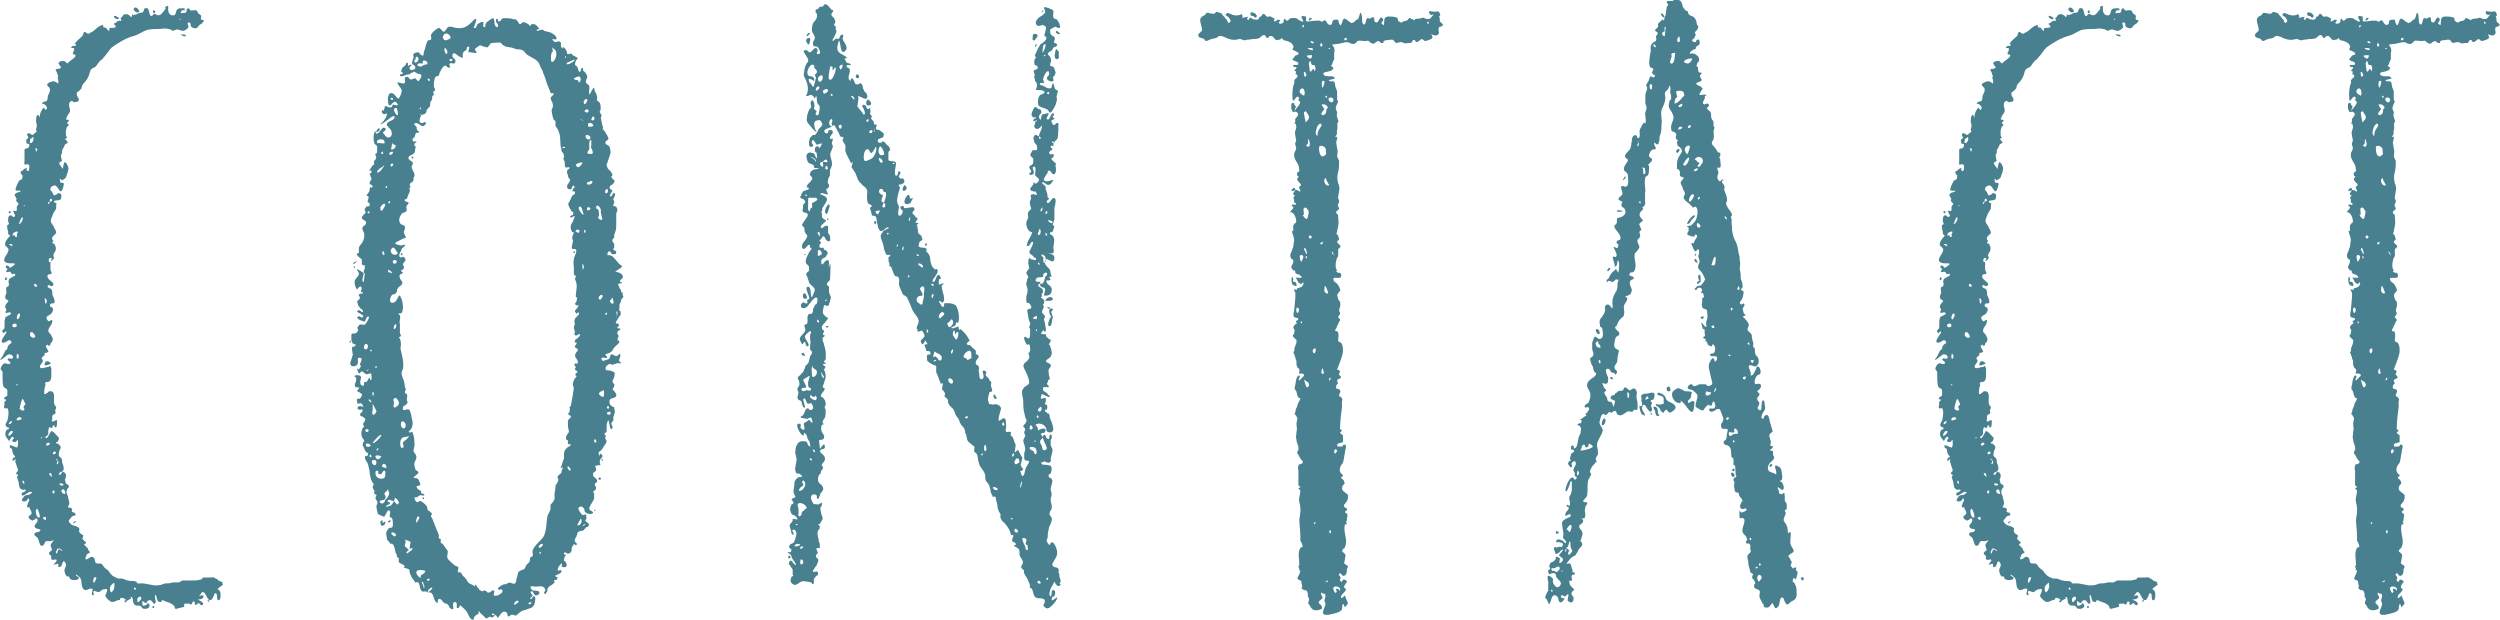 <?xml version="1.0" encoding="UTF-8"?><svg id="_レイヤー_2" xmlns="http://www.w3.org/2000/svg" viewBox="0 0 246.86 61.19"><defs><style>.cls-1{fill:#488090;stroke-width:0px;}</style></defs><g id="_レイヤー_1-2"><path class="cls-1" d="M22.01,57.73c0,.1-.1,0-.1.1l-.29.19c-.29.29,0,.1.1.38.1.1.1.86-.1.86-.29.1-.1-.58-.29-.67-.19-.1-.19.29-.29.38-.1.19-.1.29-.38.29-.29-.19-.48-1.25-.86-.58-.38.48.1-.1.29.19.1.29-.58.38-.58.29,0,.1.77.29.48.58-.19.1-.29-.19-.38-.19s-.19.19-.29.19c-.19-.1,0-.19-.1-.29-.29-.19-.1,0-.19,0l-.1.19c-.19.19-.19-.19-.48,0,0-.1-.19,0-.29,0,0,0,.1.19,0,.29l-.77.19c-.19,0-.1-.19-.19-.29-.19-.19-.38-.29-.67-.38-.1,0-.38-.19-.48-.19s-.1.19-.19.19c-.48,0-.29-.48-.48-.67-.19-.19,0,.58,0,.67-.19.48-.29-.19-.58-.19s-.29.29-.38.29c-.19,0-.19-.19-.38-.19.1,0-.19.67.38.38.19-.1.1-.29.29-.1.19.29-.1.48-.38.48-.38,0-.19-.1-.48-.29-.29-.1-.48.1-.67-.29-.1-.19,0-.67-.29-.58,0,0,.1.19,0,.19s-.19.1-.38.19c-.1.1,0,.19-.19.1-.1-.1.1-.19.1-.19,0-.1-.38-.29-.48-.19-.1,0-.1.1-.1.19h-.19c-.19.1-.38.19-.58.19s-.58-.38-.67-.58c0-.19.48-.86-.1-.67-.29,0-.29.19-.58.29-.1,0-.38-.19-.48-.1s.1.29,0,.38c-.38.1,0-.58-.1-.58-.1-.19-.58.1-.67.1-.58-.1-.29-.96-.58-1.25,0,0-.48-.48-.38-.19l.29.19c0,.29-.58.29-.77.19-.1,0-.19-.19-.19-.29-.19,0-.29,0-.29-.1-.1,0-.19-.48-.19-.48,0-.29.29-.48.1-.77-.29-.48-.29.29-.48.38-.38.19-.1-.29-.29-.29l-.38.1c0-.1.29-.29.29-.48-.1-.1-.29,0-.38,0-.29-.1-.1-.1-.19-.29.1.1,0-.19,0-.1,0-.1-.19-.1-.19-.29,0-.1.19-.19.29-.29,0-.19-.19-.38-.1-.58.19-.38.58-.48-.1-.29-.19,0-.38-.1-.48.1-.1.1,0,.19-.19.29-.38.29-.38-.58-.58-.77-.1-.1-.29-.19-.29-.29,0-.29.38-.19.48-.29.38-.29-.19-.19-.38-.38-.29-.29.38-.48.19-.86-.19-.19-.19.1-.38.1-.19.1-.1.1-.19,0-.1,0-.29-.19-.29-.29,0-.19.38-.19.29-.48,0-.1-.19-.38-.19-.38,0,0,.1-.1,0-.1h-.19c-.1-.19-.1,0,0-.29,0-.19.29-.38.1-.58-.1-.1-.1.19-.19.19s0,.1-.29.1c-.1,0-.19-.1-.19-.1,0-.19.29-.48.29-.48.19-.1.38,0,.58-.19.19-.1.19-.19-.1-.19-.1,0-.96.77-.77.1.1,0,.48-.19.38-.29-.1-.1-.29.1-.48-.1-.19-.1-.1-.19-.19-.38,0-.29-.1-.48-.19-.77,0-.1.1-.1.1-.19s-.19-.1-.19-.19.19-.19.19-.29c0-.19-.19-.48-.19-.67-.1-.1-.1-.38,0-.48-.19.1-.48.48-.29-.1,0,0,.19,0,.19-.1s-.19-.19-.19-.29c-.1-.19-.1-.38-.1-.48l-.19-.1c-.19-.48.19-.19.48-.1s.19.1.29-.19v-.48c-.19,0-.1.19-.29.19-.58,0-.1-.38-.1-.38-.19-.38-.38.1-.48.29-.1-.19-.38-.38-.38-.67,0-.1,0-.29.1-.38.1-.19.19-.1.19-.1.19-.29,0-.1-.19-.29-.19-.19,0-.38.1-.58.1-.38.19-.96,0-1.25,0,0-.19.1-.29,0-.1-.1,0-.19,0-.29v-.29s0-.1.1-.1c.1-.1.1-.19-.1-.19,0,0-.1-.1,0-.1,0-.19.19-.1.29-.29v-.38c0-.38-.19-.19-.38-.48-.1-.19-.1-.86-.1-1.06v-.38c0-.1-.1-.1-.19-.29,0-.19.19-.48.38-.58.1,0,.48.19.58,0,.1-.19-.48-.29-.19-.48.1,0,.67.19.38-.29-.1-.1-.29-.1-.38-.1-.19.1-1.25,1.06-.58.19l.29-.58s.19-.1.19-.19c0,0,0-.19.1-.29.1-.19.38-.19.29-.38-.19-.38-.48.1-.77.1-.48,0,.1-.67.19-.86,0,0,.1-.1.1-.19-.1-.19-.19.1-.29.1-.29-.19,0-.38.1-.48v-.67c.1-.48,0-.38.38-.58.19-.1.38-.19.19-.29-.1-.1-.38.1-.48,0,0-.1.1-.29.1-.29-.1-.19-.19-.29-.1-.38,0-.19.29-.38.29-.48-.1-.19-.29-.1-.29-.29-.1-.19.1-.38.1-.58,0-.29-.1-.1,0-.48.1-.1.19-.1.19-.1q.1-.19,0-.48c.1-.38.19-.29.48-.48.1-.1.19,0,.19-.19s-.1,0-.19-.1c0,.1-.19,0-.19,0q0-.1-.1-.19h-.1c-.1,0-.19.1-.29,0-.1,0,.19-.38.19-.38.29,0,.48-.19.67-.38-.1-.19-.77.1-1.06-.29-.1-.29.29-.67.38-.96.1-.29,0-.29-.29-.58-.1-.29.19-.67.48-.96-.29-.29-.19-.1-.19-.38l-.1-.38v-.29c.1,0,.1-.1.19-.1,0-.1-.1-.19-.1-.29,0-.29,0-.58.29-.58.1,0,.19.29.38.1.1-.19-.1-.19-.1-.38-.1-.19-.1,0,0-.19,0,0,.19.1.29,0v-.38l.19-.29-.19-.19c-.1-.19,0-.1-.1-.19q.19-.1,0-.19c0-.1,0-.19-.1-.19-.1-.38.58-.38.58-.48s-.38,0-.48-.1c-.1-.19,0-.1,0-.19s.29-.77.38-.77c0-.1.1,0,.19-.1.1-.1.1-.29.1-.38-.1-.1-.19-.19-.19-.29,0-.19,0-.1.19-.19,0-.1.38-.29.38-.29.1,0-.1.29.1.29.19.19.19-.38.19-.48-.19-.48-.58.29-.48-.48v-1.15c.1-.1.19-.1.29-.1q.19-.1.19-.38c-.1-.19-.29.1-.29-.29-.1-.29.1-.19.19-.38,0-.1-.19-.29-.1-.38.19-.19.38.1.48.1.19,0,.1-.1.29-.19l.19-.19c-.1,0-.1-.1-.1-.19.1-.29.1-.48,0-.67,0-.19,0-.58.1-.67.29-.29.19.67.29-.1,0-.1.19-.58.38-.67.1,0,.1.38.29.1.1-.29-.38-.58-.48-.48.1-.29.29-.19.48-.29.1-.19.1-.29.1-.48.1-.29.29-.48.19-.77-.1-.19-.38-.29-.19-.48.1-.1.58-.29.67-.19.1,0,.29.19.38.19,0-.1,0-.48-.1-.58.1-.1.1-.19,0-.29,0-.19-.1-.29-.19-.48.1-.1.19-.1.38-.1.38-.29.1-.1,0-.38,0-.1-.19-.1,0-.29.1-.1.38-.1.48-.1.48.29.1.38.58,0,.1-.1.96-.58.29-.67-.1-.19.19-.29.1-.58,0-.1-.48.1-.19-.19.1-.1.29,0,.38-.1.1-.1-.1-.1-.1-.19.19-.29.48-.48.77-.77,0-.1.1-.38.19-.38s.19.19.38.19c.1,0,.1-.1.19-.1.48-.19.67-.67,1.25-.77,0,.38.1.19.29.29.1.1.19.29.29.29s0-.19,0-.19c.1-.1.19-.1.29-.1.19,0,.29,0,.38-.1,0-.1-.1-.19-.1-.19l-.1-.1c.1-.1.19-.1.19-.1,0,0,.19-.19.29-.19.19-.1.19.1.29-.1,0,0-.1-.1-.1-.19,0,0,.19-.1.19-.19.1-.1.1-.19.38-.19.19,0,.29.1.48.29.1,0,.1-.29.1-.29.1,0,.1.19.1.1l.38-.1c.19-.19.38-.1.58-.19.1-.1.1-.38.19-.38.58-.19.29.67.67.77.1,0,.1-.19.19-.19.19-.1.29.1.48.1.29,0,.48-.38.67-.58.1-.1-.1-.19.1-.29.29-.19.19.1.19.29s.1.67.58.58c.29-.1.1-.58.48-.67.1,0,.67-.1.58.1,0,.19-.19,0-.29.1-.1.19-.19.19,0,.29-.1-.1.38,0,.38-.1.19-.1,0-.29.19-.38s.19.1.29.19c.48,0,.58-.19.77.29.19.1.29.19.29.29,0,.19-.1.19,0,.29.1.19.48-.1.1.38l-.29.19c-.1.1-.19.29-.29.29-.19.1-.58-.1-.58-.29.1-.19-.19-.38-.29-.19l.1.38c-.1.19-.38.38-.58.38l-.38-.1c-.19-.1-.38,0-.58.1-.19-.1-.29-.19-.48-.19-.29-.1-.58,0-.86,0-.48,0-.77,0-1.25.1-.48.19-.86.48-1.25.58-.77.19-1.54.67-2.21,1.15-.29.29-.48.67-.86,1.06-.1.19-.29.19-.38.38-.19.19-.19.29-.38.48-.38.19-.48.19-.58.67-.1.38-.29.67-.58.96-.1.1-.19.29-.19.48l-.29.29c-.19.19-.19-.1-.19.38,0,.1.29.38.19.48,0,.19-.19.19-.29.19-.19.1-.19,0-.38-.1-.38.1-.29.48-.19.86,0,.29,0,.19-.1.38-.1.1-.29.48-.29.58.1.1.29,0,.29.1s-.19.19-.19.29c.1.1.19.1.19.19,0-.1-.1.1-.1.1,0,0-.1,0-.1.1-.1.1,0,.19-.1.29v.48c0,.19.29.29-.1.38.1.1.29.29.29.38l-.29.19s-.1.29-.19.38c-.1.19-.1.29-.1.48-.1.1-.1.19-.1.29l.1.48c-.1,0-.19.1-.29.19,0,.1.29.48.38.58,0-.1.1-.67.19-.67s.29.29.29.38c.19.29-.1.86-.19,1.15-.19.19-.29.19-.38.29,0,0-.29-.38-.19,0,0,.38.19.1.38.29,0,.1-.1.58-.19.67-.19.38-.38-.38-.67-.48-.19,0-.48.1-.48.38,0,.19.1.1.19.29.19.38.1.38.48.19.1-.1.1-.19.38,0,.1.1,0,.38,0,.48-.19.19-.48.1-.67.19,0,.1,0,.19.1.19s.19,0,.1.19v.38l-.29.48-.19.48c-.19.48.19.58.29.96.1.1.19.38.19.48-.1.19-.38.29-.38.48-.1.19.1.19.1.38q-.1,0-.1.1t.19.1c.19.38.19.48.1.77-.1.1-.19.29-.19.38,0,.29.19.1,0,.38-.1.1-.19.19-.29.19v.77c0,.29.19.29.1.48-.1.1-.38,0-.38.19-.1.38.58.58.58.86-.19.48-.48-.19-.58.19,0,.19.29.19.38.29.1.19.1.38.1.58.1.19.29.58.19.77-.1.1-.29,0-.38.1-.19.29.1.29.19.38.1.29.1.1,0,.38-.1.38-.67.38-.58.67,0,.1.19.29.19.29.19,0,.19-.19.38-.1,0,.58-.48.67-.38,1.15.1.1.29.29.29.38.19.29.19.48-.1.77,0,.1,0,.19-.1.19-.1.1-.19-.1-.19-.1-.29.19-.1.29,0,.48.1.29.19.1,0,.29-.1.1-.19,0-.29.1v.19c-.1.1-.19.1-.29.29,0,.1.19.19.1.29,0,0,0,.19-.1.19,0,.1-.29.29-.1.48.1.1.58-.1.77-.1.19-.1.19-.19.29.19v.58c0,.29,0,.48-.19.67-.19.1-.29,0-.38.1-.1.1,0,.19,0,.29-.1.1-.19.77-.1.86.19,0,.19-.1.19-.1.19,0,.1-.19.38-.19.58,0,.29.86.38,1.25l.1.19.1.1c0,.19-.1.29-.1.38s.1.19,0,.29c-.1.1-.29.1-.29.29v.29c0,.1-.1.1,0,.19.1.1.29-.19.48-.1,0,.1,0,.67-.1.67-.29.1-.1-.19-.19-.19-.19,0-.1.1-.19.1.19,0-.1.19-.1.19,0,0-.1-.1-.19-.1q-.1.19-.1.38v.29c0,.1-.29.29-.29.29.1.48.48-.48.58-.58.19,0,.48.38.58.48.1.1.29.19.1.48,0,.1-.19.19-.19.1,0,.38,0,0,.29.29.29.29.1.38,0,.67,0,.29-.1.19,0,.48.1.1.29.19.29.38v.19c0,.1.1.19.1.29.1.29.1.48-.1.67h-.1c.1-.1-.48.29-.1.29.19,0,.1-.48.48-.19.19.19.1.48,0,.67l.1.38c.1.1.29.1.29.29s-.19.19-.19.38c-.1.19,0,.38.1.58,0,.19.1.38.1.48.1.19,0,.29,0,.38s-.1.1-.1.19c.1.19.29,0,.38.19.1.1,0,.19,0,.29.1.1.29.1.29.1.19.38.1.19-.29.38,0,.1-.38.38-.29.48,0,.1.29.38.38.38.19.1.58.1.67.38,0,.1-.1.19,0,.29,0,.19.29.19.38.38,0,.1-.1.19-.1.29l.38.38c0,.1-.19.1-.19.19.1.19.19.19.19.19,0,.1.19.19.19.19-.1,0,.19.48.19.29,0,.29-.29.1-.38.48-.19.38,0,.38.29.19q.19-.19.38-.1c.29.19.1.38.29.58.1.1.38,0,.58.1l.29.38.38.29c.1.19.19.29.38.48.29.19.38.19.58.29h.29c.29,0,.48.19.67.19.29.1.48,0,.77.1.1,0,.1.19.19.19h.58l1.06.19h.29c.29,0,.48-.1.77-.19.29,0,.48,0,.77-.1h.58c.1,0,.29-.19.38-.19h1.34l.48-.1c.1,0,.1-.1.19-.19h.58c.29,0,.48-.1.67.1.1,0,.19.1.29.19.1.1.48.1.38.29ZM.51,27.49c0-.1.1-.19.19,0-.1.29-.29.19-.19,0ZM.8,26.53c-.19,0-.29-.1-.19-.29.19-.1.48.19.19.29ZM1.18,42.56c-.19-.1-.48.48-.29.48.1,0,.58-.48.29-.48ZM.89,20.87c.1-.1.29.1.1.19-.19,0-.1-.19-.1-.19ZM.89,41.89c.1,0,.29-.1.29-.29-.1-.1-.38.19-.29.29ZM.89,24.13l.29.19c.19-.19-.19-.29-.29-.19ZM1.66,32.2c0-.29-.19-.29-.38-.19-.19.19.1.48.38.19ZM1.47,23.27c0,.1.1.19.19.1.1,0,0-.1,0-.19s.1-.19.1-.29c-.1-.1-.48.1-.48.19-.1.29,0,.1.19.19ZM1.66,38.05c.19,0,0-.19,0-.1,0,0-.19.1,0,.1ZM1.66,35.08c-.1.38.19.48.19.1,0-.19-.19-.38-.19-.1ZM2.05,41.22c-.19-.1-.48.1-.38.29.19,0,.67-.1.38-.29ZM1.76,31.53c.1,0,.38-.58.1-.58-.19.1-.29.58-.1.58ZM1.85,22.12c.29,0,.48-.58.38-.67-.19,0-.29.58-.38.67ZM2.52,39.88c-.1-.1-.19-.48-.29-.48s-.29.86-.29.96c.1.1.29.29.48.1,0-.1-.1-.19-.1-.29.1-.19.19-.19.19-.29ZM2.33,47.46c-.19,0-.1.29,0,.29.19.1,0-.19,0-.29ZM2.33,20.29s.19.19.1,0c0-.1-.1,0-.1,0ZM2.91,14.05c.29.29.48-.38.38-.48,0-.1-.1,0-.19.1-.29.1,0,.1-.19.38ZM3.48,33.25c0-.19-.38-.67-.48-.38-.19.29.29.67.48.38ZM3.39,28.17c-.1.1.19.19.29.1,0-.19-.38-.38-.29-.1ZM3.48,14.63l.1.38q.1-.19.1-.29s-.1-.1-.19-.1ZM3.68,50.24c-.29,0-.1.96.19.86.19,0-.1-.77-.19-.86ZM3.97,43.24s.19.1.19,0c.1-.1-.19,0-.19,0ZM4.54,51.2c0-.29-.19-.1-.29-.1s.29.48.29.1ZM5.02,35.94c-.19,0-.77.38-.58-.1.1-.29.48-.19.58.1ZM4.44,29.7c0,.29.1.48.19,0-.1-.29-.29-.38-.19,0ZM4.73,44c.19-.1.29-.29,0-.29-.19.1-.29.29,0,.29ZM4.73,20.1c.1.1.19-.1.19-.19.19,0,.38-.19.1-.29-.1,0-.1.19-.1.29-.1,0-.19.1-.19.19ZM5.12,25.48h-.1c-.38-.1-.19.96.1,0ZM5.12,47.08s0-.58-.29-.29c.1.1.19.29.29.29ZM5.31,48.42c-.1,0-.19.19-.1.29.1.1.29-.19.1-.29ZM5.4,44.58c-.1,0-.29.19-.1.29.1,0,.38-.19.1-.29ZM5.5,45.25c0,.19.1.19.19.19,0,.19-.1.29-.1.38.1.1.29-.19.1-.38,0-.1-.19-.1-.19-.19ZM6.17,54.37s-.48-.48-.58,0c-.1.1-.1.19,0,.29.1,0,.1-.38.19-.38.19-.1.29.19.38.1ZM5.89,47.84c0,.1.38.19.38,0,0-.1-.48-.19-.38,0ZM6.46,48.71c0-.19-.19-.58-.38-.29-.1.19.29.48.38.29ZM7.52,51.49s-.29.29-.29.19.19-.29.29-.19ZM9.53,57.06c-.29-.29-.38.38-.29.48s.29-.48.29-.48ZM11.26,57.54c-.19.1-.29.29-.38.38,0,.1-.1.38.1.58.29-.19.38-.58.29-.96ZM11.26,1.58c.1-.1.48.19.48.19,0,.29-.58,0-.48-.19ZM13.18.9c.19-.38.48,0,.58.19-.19.38-.58-.1-.58-.19ZM13.28,58.02q-.1.1,0,.19c.38.1,0-.29,0-.19ZM13.56,59.27c0,.38.19.1.38-.1.1-.48-.48-.19-.38.1ZM15.2,59.84c0,.1.1.1,0,.19-.38,0,0-.29,0-.19ZM15.1,1.1c.1-.19.29,0,.19.19-.1.1-.19-.1-.19-.19ZM17.79,1.96s.1-.1,0-.1c-.1-.1-.1.1,0,.1ZM17.98,3.4c.19,0,.29,0,.38.1,0,.29-.77-.19-.38-.1ZM20.48,59.27h.19c0,.1-.1.29-.19,0Z"/><path class="cls-1" d="M34.68,33.64q0,.1-.1.19c-.19,0,0-.19.1-.19ZM61.56,29.32c-.1.1-.1.19-.19.19l-.1.38q-.1.1-.1.19v.38q-.1.1,0,.19l.1.1c0,.19.1.29-.1.48-.1.19-.29.38-.38.67.1.1.29,0,.29.1.1.1,0,.1,0,.19s-.19.1-.1.19c0,.1.29,0,.29.1s-.29.19-.29.29c-.1.29.1.19.1.48-.1.1-.1.19-.1.38,0,0,.19,0,.19.1-.1.29-.38.38-.58.67-.19.29-.1.29-.48.48-.77.19,0,.19-.19.48,0,0-.77-.19-.48.19.1.19.29,0,.38,0,.29-.1.19,0,.38-.19.1-.19,0-.29.19-.38.19,0,.29.19.48.19.29-.1.38-.48.38,0,0,.19-.19.29-.1.48,0,.1.19.1.19.19-.1.1-.38,0-.38,0-.1.1-.29.1-.29.1-.1.1-.29.1-.38,0h-.1c-.1,0-.29.19-.38.29-.1.48.29.29.48.38.38.1.48.19.38.48,0,.29-.19.38-.19.58,0,.1.1.19.19.29,0,.29-.1.29-.19.48.1.1.38.38.38.58,0,.29-.48.29-.58.38-.19.19-.1.58.1.67.29.29.19-.1.29.29.1.38,0,.48-.1.77v.38s-.19.19-.19.29c-.1.1.29.38,0,.58-.19,0-.19-.67-.29-.86-.19.1-.19.48-.19.67v.48c-.1,0-.1.1-.19.1-.1.19.1.1.1.29,0,.1-.1.29,0,.29,0,.1.1.19.1.19,0,.1-.1.19-.1.29-.19.19-.29.48-.48.67-.19.1-.29.19-.19.38.19.58-.1-.29.29,0,.19.29-.1.29-.19.58-.1.48.29.48-.19.48-.38.1-.29,0-.19.38,0,.38-.29.19-.29.48-.1.29.29.38.38.58.1.29-.19.29-.19.38-.1.1,0,.1,0,.19.1.1.1.19.1.29s-.1.1-.1.19c-.1,0-.19.1-.19.19,0,0,.1,0,.1.1v.48c-.1.38-.38.58-.48.96,0,.38.29.19.38.48-.1.19-.67.1-.67,0-.29-.1-.1-.38-.29-.48-.1-.19-.38-.19-.48,0-.1.1.29.67.38.67.19.1.19-.1.38,0v.29c.1.1-.1.19-.1.29.1.19.19.1.19.19.1.1.29.1.1.38,0,.1-.19,0-.19.1l-.29.29c-.1.1-.29,0-.38.1-.29.1-.19.29-.29.48-.1.19-.19.29-.19.48.1.19.29.19.19.38-.1.1-.19-.1-.29-.1,0,.1,0,.19-.1.19-.1.19-.1.29-.1.48q-.1.29-.38.29c-.1,0-.29-.29-.38,0,0,.1.19.1.19.1q0,.1-.1.19l-.1.38s.19.1.19.19c.19.29.1.48-.19.48-.38,0-.1-.38-.19-.38s-.38.38-.38.48c-.1.48.19.1.29.19.29.29-.58.48-.58.58.1.1.38.1.19.29,0,.1-.19.1-.1.1h-.19c0,.1,0,.19.1.19l-.19.19c-.19.19-.38.19-.48.38-.1.1-.1.29-.1.38-.1,0-.1.38-.29.19-.1-.1.1-.19.1-.38-.19-.48-.58-.29-.96-.29-.1,0-.38-.1-.48,0-.1.1.1.29.19.38.1,0,.67,0,.67.19s-.19.29-.29.29c-.29,0-.29-.29-.38-.38-.48-.1,0,.38,0,.38,0,.1-.38.29-.19.38.1,0,.19-.29.29-.29.29,0,.1.58.1.67-.1.38-.29.48-.67.58-.19.1-.38.1-.58.19-.19.1-.38.29-.48.38-.1,0-.1.1-.19.1-.1-.1-.29-.1-.38-.1l-.29.19c-.19-.1,0-.48-.38-.48-.29-.1-.58.58-.67.58s-.1-.1-.1-.1c.1,0-.19-.19-.19-.19,0,0-.29-.29-.29,0,0,.1.19,0,.29,0-.1.29-.19.19-.38.29,0,0,0-.1-.1-.1s-.29.19-.38.19l-.29-.29s-.58-.48-.38-.48c-.19,0,0,.29-.1.29-.1.1-.19.1-.19.1l-.19.19c-.19.1.1.29-.19.29s-.48-.67-.58-.77c-.19-.29-.48-.48-.67-.67,0,.1-.1.38-.29.29-.1,0,.1-.58-.19-.58s-.19.29-.19.38c0,.38.1.38-.19.29-.19-.1-.19-.19-.29-.38-.19-.19-.19-.1-.38-.19-.1,0-.29-.38-.38-.38-.29-.1-.29.1-.29.38-.38-.1-.38-.77-.58-.96-.1-.1-.19-.1-.38-.1.1-.1.58-.38.38-.48-.1,0-.48.29-.38.48-.1,0-.19-.1-.19-.1-.1,0-.38.1-.48-.1-.19-.29-.1-.58-.29-.77-.1-.1-.19,0-.29,0l-.19-.29c-.19-.19-.29-.48-.38-.77v-.19c-.1-.1-.38-.19-.58-.19.38-.29-.38-.38-.48-.58v-.38s-.19-.19-.19-.1v-.19c0-.1-.1-.19-.1-.19-.1-.29-.1-.77-.38-.96h-.19c0-.1-.29-.38-.29-.38l-.1-.58c0-.19.1-.38.29-.58.29-.1.29.1.38-.29,0,0,0-.67-.1-.67,0-.1-.19-.1-.19-.1-.1-.19.1-.48,0-.58-.19-.38-.38.29-.48.38-.1.1-.1.19-.1.19,0,0,0-.1-.19-.1-.1-.1-.29-.1-.38-.19-.1-.1-.19-.67-.19-.77,0-.19.1-.19.1-.38s-.19-.29-.19-.48c0-.1.1-.19.1-.29-.1-.1-.19,0-.19-.1-.1-.1,0-.19,0-.29-.1-.1-.19-.29-.19-.38s.1-.19.1-.29l-.19-.29c-.1-.19-.1-.38-.19-.67,0-.38-.1-.58-.19-1.06-.1-.19-.29-.38-.29-.58,0-.29.1-.1.19-.19,0,0,.1,0,.1-.1.1-.19-.1-.19-.19-.29q-.1-.1-.19-.38c-.1-.29-.19-.19-.1-.48,0-.19.19-.1.1-.29,0-.1-.19-.19-.19-.29-.1-.19-.1-.58,0-.77,0-.1.19-.29.19-.29,0-.1-.1-.19-.1-.19,0-.19.1-.19.19-.38.1-.29,0-.19-.19-.38-.1-.1-.29,0-.29-.29,0-.1.38-.19.19-.48-.29.19-.67-.1-.29-.29.19-.1.67.29.29-.19-.19-.29-.1,0-.19-.1-.19,0-.19.19-.29-.1-.1-.48.1-.29.29-.38.1-.1.19-.29.19-.38-.1-.19-.19-.1-.19-.19-.19-.1-.19,0-.29-.19,0-.1.19-.1.19-.29-.1-.1-.29,0-.38-.1-.1-.19,0-.29,0-.38.1-.1.1-.38.1-.38,0-.19-.1-.19-.19-.29,0-.1.58-.19.67.1,0,.19-.19.58,0,.77.38.29.29-.19.29-.29h.19q.1,0,.19-.19s.1-.29.19-.19c.1,0-.1.1.1.19.1.1.1-.58,0-.67l-.38.1c-.19,0-.38-.29-.48-.29-.29,0-.1.38-.38.1,0,.1-.1-.1,0-.1-.1-.19-.19-.1-.1-.29.1.19.19.1.29-.1.19-.19-.1-.19,0-.38,0-.1.38-.58-.1-.58-.29,0,0,.48-.19.67-.1.19-.58.29-.67,0-.1-.19.19-.67.19-.86.1-.19,0-.1,0-.38,0-.1-.1-.38,0-.48.1-.1.38,0,.29-.29,0,.1-.29-.1-.29-.1,0-.1-.1-.29-.1-.29v-.58c.19-.19.19,0,.38-.1.1,0,.19-.1.29-.29,0-.19-.19-.19,0-.38.19-.38.38-.1.67-.19.1-.1.48-.67.38-.77-.19-.19-.38.48-.38.48-.1,0-.67-.19-.67-.29-.1-.1-.19-.1,0-.19.1-.19.1,0,.19,0,.19,0,.1.19.29,0,.1-.1,0-.1-.1-.19-.19-.19-.77-.29-.29-.48,0,0,.48.38.38.1,0-.19-.1,0-.1-.19,0,.1-.29-.19-.29-.29-.1,0-.1-.1-.1-.19-.1-.19-.1-.29,0-.38.1-.1.19-.1.19-.29,0-.1-.19-.19-.1-.29.1-.1.29-.1.38-.1.1-.19-.19-.1-.19-.19s.19-.38,0-.48c-.1-.1-.29.19-.38.29-.19-.29-.29-.67-.19-.96.1-.19.38-.38.38-.58,0-.29-.19-.29-.19-.48.1,0,.67.38.67.38,0,.1-.29.96,0,.86l.1-.77c0-.1-.1-.1-.1-.19s0-.19.1-.29v-.38h-.1c0,.1-.19-.1-.19-.1v-.48c-.1-.1-.58-.38-.48-.58,0,0,.19,0,.19-.1v-.48c.1-.29.29-.38.38-.58.19-.38.19-.67.1-.96-.1-.1-.19-.38-.1-.48.1-.19.19-.1.29-.29.19-.38-.29-.38-.38-.58,0-.29.29-.38.38-.58,0-.1-.1-.19-.1-.29,0-.19.19-.1.1-.29.19,0,.29,0,.38-.1.1-.19-.1-.29-.19-.38,0-.19.29-.58-.1-.58,0-.1.19-.29.29-.48,0-.19,0-.29.1-.38,0,0,.1.1.19,0,.1-.19-.19-.19-.29-.38,0-.19.19-.29.19-.48,0-.1-.1-.1-.1-.29-.1-.1-.1-.19.1-.29v-.19c-.1-.1-.29.1-.29.1l.38-.58c.1-.1.19-.1.19-.19s-.1-.19,0-.29c.1-.19.19-.1.19-.38,0-.1-.1-.19-.1-.29.1-.1.19-.1.19-.19v-.58c-.1-.19-.29-.19-.29-.38-.1-.19-.1-1.25.19-1.06,0,0-.1.19,0,.19.29,0,.38-.29.48-.38s.19-.29.38-.19c.29.19-.19.38-.19.48.19.19.38.67.77.38.19-.19.1-.58,0-.67-.1-.19-.38-.38-.38-.48,0-.38.48-.38.67-.58.1-.1.19-.29,0-.29-.29,0-1.15.96-1.34.77.19,0,.77-.77.67-1.06-.19.19-.58.1-.48-.29,0-.1.1.1.19,0l.1-.38c.1-.1.29.1.48.1.38,0,.1-.19.38-.29,0,0,.67.29.29-.19-.29-.29-.48.29-.67.29s-.19-.58-.19-.77c.1-.38.19-.58.58-.38.1.1.38.48.48.48.1-.1.38-.67.29-.86,0-.19-.48-.58-.38-.77,0,0,.58.19.67.1.19-.19-.1-.48.1-.58.29-.19.29.1.48.19.1.1.29-.1.48-.1l.29.29c.1,0,.29-.38.29-.38.1-.38-.1-.29-.38-.38l-.29-.19c-.1,0-.1.1-.19.1s-.19.1-.19.1c-.1.1-.29.1-.38.1,0,0-.58.29-.67.1,0-.19.19-.1.29-.19v-.1c-.19-.1-.19-.19-.1-.29,0-.29.29-.29.38-.48.1-.1,0-.29.19-.19.1,0,0,.29.1.29,0,0,.19-.19.29-.1,0,.19-.19.1-.19.29,0,.38.58.19.58,0,0-.38-.48-.19-.29-.67,0-.1.1-.19.1-.38.1-.1-.1-.1,0-.29,0-.1.29-.19.38-.19.38,0,.1.1.29.19.38.29.29.1.38-.29.1-.19.19-.86.38-1.06.1-.1.19,0,.29-.1.1-.1,0-.29,0-.38,0-.19.29-.48.48-.58-.1,0,.29-.19.29-.19.19,0,.29.29.48.38.19,0,.29-.38.48-.48.29-.1.58.1.77.1.67.1,1.06-.1,1.54-.58.86-.96.19.48.19.58.29.1.29-.29.38-.38l.19-.1c-.1,0,.19-.1.19-.1.29,0,.19-.1.19.19,0,.1-.1.38.19.29,0-.1,0-.29.1-.38,0-.1.1-.1.19-.19s.38-.29.48-.29c.19.1.1.58.19.67.1.29.38.29.29,0,0-.19-.19-.19-.19-.38s0-.29.19-.19c.1.1-.19.29.19.19.1,0,.1-.19.29-.29h.38c.19,0,.38,0,.67.1.38,0,.19,0,.48.29.1.1,0,.19.19.19.1,0,.19-.19.29-.19.19,0,.58.19.67.38.1,0,.1-.19.19-.19s.38,0,.38.1c.1,0,.29.29.38.38-.1,0-.48.1-.19.19.1,0,.19-.1.29-.1.29,0,.1-.1.38.1.29.1.48.1.67.19.19.1.67.38.48.67,0,0-.67-.19-.19.19.19.19.38-.19.67.1v.38c.29.58,0-.19.38.19.19.19,0,0,.19.29.1.48,0,.19.29.29.1-.1.19-.1.29.1l.38.19c.29.19,0,.1-.1.48s0,.29.19.48c.1.19.1.58.29.48.1-.1,0-.29.19-.38.1,0,.1.19.1.29.19.1.29.29.38.48.1.19-.19.48-.1.67,0,.1.19.19.29.29.1.29,0,.38,0,.67.1.48.1.1.29-.19.29-.48.19-.19.29.1.1.19.19.29.19.48.1.1,0,.29,0,.38.1.19.29.19.29.29.1.19.1.38.1.58s-.1.19-.1.29.1.19.1.19c.1.19.1.29,0,.38.1.38.1.67.19.86.1.1,0,.19,0,.29.1.1.29.29.29.38.1.1.29.48.29.58-.1.19-.29.19-.29.29-.1.29.19.29.29.38.19.19.1.19.19.48v.29l-.29.86c0,.1-.1.19-.1.29s.1.19.1.29c.1.1.1.19.19.19.1.1.29.38.29.48,0,.29-.29,0,0,.38.19.19.38.19,0,.58-.1.1-.19,0-.29.29,0,.19.29.19.29.38,0-.1-.48.67-.1.48.1,0,.1-.38.29-.29.19.1,0,.29,0,.38s-.1.1-.1.19.1.19.1.38c-.1.1-.1.19-.1.29.1.1.19,0,.29.1.19.29.1.38,0,.67v1.15c0,.29,0,.38-.1.67,0,.1-.1.19-.1.29v.29c-.1,0-.1.1-.19.19,0,.19.1.29.19.38v.38c0,.1-.1.1-.1.19s.38.1.29.38c0,.1-.29.1-.38.1-.19-.1-.1-.29-.29-.29s-.19.29-.19.38c.29,0,.38,0,.58.19l.58.67c.19.19.38.1.19.38l-.58.38.38.1c.19.1.38.19.38.48-.1.19-.29.19-.29.38,0,.1.19,0,.19.19-.19,0-.38,0-.38.19,0-.1.19.29.1.19l.1.19.1.1v.19c0,.1.19,0,.19.1-.1-.1,0,.29,0,.29ZM34.88,26.05c-.1-.1.38-.29.38-.29,0,0-.29.38-.38.29ZM34.97,26.25s0,.1.1.1c-.1.29-.19,0-.1-.1ZM36.32,34.21c.1,0-.19-.58-.38,0-.1.29.38.48.38,0ZM36.22,42.66c.19,0,.29-.29,0-.29-.19,0-.19.29,0,.29ZM36.6,44c0-.19-.48-.29-.48-.1,0,.38.48.19.48.1ZM36.41,36.52c0-.1,0,0-.1,0s-.1,0-.1.1.1-.1.19-.1ZM36.41,20.87c-.19,0-.1.29,0,.19.1,0,.1-.19,0-.19ZM36.7,39.78c0-.19-.29-.48-.29-.29s.29.19.29.29ZM36.6,44.87s-.29.19,0,.29c.19-.1,0-.19,0-.29ZM36.6,34.5c0,.1-.1.19,0,.19.29,0,0-.19,0-.19ZM37.08,45.92c.1-.1.19-.58-.19-.48-.29-.1-.19.58.19.48ZM36.8,39.01v.1c.19-.1.1-.48,0-.38-.1.1,0,.1,0,.29ZM36.8,40.93c.1.1.29-.1.38-.29,0-.1-.29-.58-.38-.77v.58c0,.1-.1.38,0,.48ZM37.66,42.95c-.19-.1-.86.77-.86.77.1.19.86-.58.86-.77ZM37.08,36.33s.19,0,.1-.19c-.19,0-.1.19-.1.19ZM37.08,45.16c.19.38.48.1.58-.1-.19-.1-.67-.19-.58.1ZM37.66,47.27c.48,0,.38-.38.38-.77-.38-.1-.19.48-.67.29-.1-.1.1-.29-.1-.29-.19-.1-.19.1-.19.29,0,.29.29.48.58.48ZM37.18,13.09c-.1-.19.29-.58.29-.38.1.19-.19.29-.29.38ZM37.37,44.29c0-.1-.19,0-.19.19,0,.1.19-.1.19-.19ZM37.28,14.15c.29-.1.86.19.67-.19-.1-.38-.96-.19-.67.19ZM37.28,17.03c.19.1.67-.67.67-.67-.1,0-.19,0-.1.1-.19,0-.77.48-.58.58ZM38.33,49q.1-.1.1-.38s-.1-.1-.1-.19c0,0,.1-.1,0-.1l-.38.38c0,.1.19.29.1.48q0,.1-.19.19s-.58,0-.29.29c.29.19.48-.19.48-.38.1.1.19-.19.29-.29ZM37.56,20.49c0,.19,0,.38.19.29l.29-.48c0-.48-.48.1-.48.19ZM38.04,51.49c.1.38-.48.67-.48.1,0-.1,0-.19.19-.19.1-.1,0,.19,0,.19.1.1.19-.1.29-.1ZM37.76,14.92c0,.1-.29.19,0,.29.19,0,0-.19,0-.29ZM37.76,45.92c-.19.19.29.29.38.29.1-.29-.29-.58-.38-.29ZM37.85,25.19c.19,0,.1-.29,0-.38-.19,0-.1.29,0,.38ZM38.24,18.47s0-.1-.1-.1-.1.38.1.1ZM39.39,49.67c0-.1-.1-.29-.19-.38-.19-.1-.19-.29-.29.19-.19,0-.48-.19-.58-.1-.19.19.19.19.19.29,0,.19-.48.19-.38.38l.38-.1c.19-.1.29-.29.38-.48.1.1.38.58.48.19ZM38.72,27.01c0-.19-.19-.29-.38-.38-.1.38.19.19.38.38ZM38.33,20.01s.19.19.19-.1c.1-.19-.29.1-.19.1ZM38.33,51.49c0-.1.19-.1.19-.1.29,0-.29.38-.19.1ZM38.43,15.21c.1.19.38,0,.38-.19-.1-.1-.38,0-.38.19ZM57.24,32.97c-.1,0-.38.29-.48.1-.1-.1,0-.19,0-.29,0-.19-.1-.29-.1-.48,0-.1.1-.19.1-.29,0-.19-.1-.29,0-.48,0-.19.58-.48.38-.67-.1-.1-.19.29-.29,0-.19-.1,0-.29.1-.38.38-.58.1-.19-.1-.38-.19-.19.1-.19.1-.48.1-.38,0-.1-.1-.38l.1-.96c0-.29-.1-.58-.19-.77.1-.1.1-.19.1-.19,0-.1-.1-.19-.19-.19v-.67c0-.29-.1-.48,0-.86,0-.29.38-.77.19-.96,0-.1-.29,0-.38-.1s.1-.58.1-.77c-.1-.19-.1-.38,0-.58,0-.1.1-.1.1-.19q-.1-.1-.19-.1c-.38-.67.1-.86.19-1.34.29-.58-.38.19-.38-.19,0-.1.29-.1.29-.19.1-.38-.1-.19-.19-.38-.1-.19-.29-.48-.29-.67,0-.1.19-.29.19-.38.1-.1.1-.29.19-.38.1-.19.29-.1.29-.38,0-.1-.1-.1-.19-.1s-.1-.1,0-.19c-.1-.1.38-.19,0-.38-.19.19,0,.29-.29.38-.19,0-.29-.1-.29-.19-.1-.29.29-.48.29-.77-.1-.1-.19-.19-.19-.29s-.19-.48-.1-.58c0-.19.1-.1.19-.19.1-.38-.19,0-.38-.19-.1-.1,0-.48-.1-.58,0-.1-.1-.19-.1-.29l.1-.1c-.1-.19,0-.19-.1-.38-.1-.1-.19-.19-.19-.38-.19-.67,0-1.25-.29-1.82,0-.19-.29-.38-.29-.58v-.38c0-.1-.19-.1-.19-.19-.1-.29-.19-.67-.19-.96.1-.19.19-.38.1-.58,0-.19-.19-.29-.19-.58,0-.1.29-.29.29-.38,0-.19-.19,0-.29-.1l-.38-.96c-.1-.29-.19-.67-.38-1.06,0-.19-.19-.38-.29-.67-.19-.67-.86-.77-1.34-1.15-.19-.19-.19-.29-.38-.38q-.19-.1-.48-.1c-.29,0-.48-.19-.77-.19-.29-.1-.48,0-.58-.19-.19,0-.19-.19-.38-.29-.1,0-.77,0-.96.1l-.29.38c-.19,0-.38-.1-.48-.1-.19-.1-.1-.1-.29-.1,0,0-.48.29-.48.38,0,.19.29.29.1.38l-.77-.1s.29-.77-.1-.48c-.1.1,0,.19-.1.29-.1.1-.29.1-.29.29-.19.19.19.67-.29.38-.19,0-.67-.67-.77-.19-.1.29.38.38.29.67-.1.38-.38,0-.58.19-.1.19.19.29,0,.38-.19.1-.29-.19-.38-.19-.29,0-.48.48-.58.67-.1.1,0,.19-.1.29-.1.1-.19.1-.29.1-.19.29-.1.29-.19.58v.48c.1.19.1.1.1.29,0,.1-.1.1-.19.19,0,.1.1.19.1.19,0,.1-.1.1-.19.29v.29c-.1.1-.19.19-.19.38v.19c-.1.29-.19.19-.29.38-.19.19,0,.19-.1.29-.1.19-.29.19-.48.29,0-.1,0-.19-.1-.1,0,0,0,.1.1.1-.1.1-.19.48-.19.58.19.38.38.1.58.1.19.1-.1.38-.19.38-.19.1-.48-.29-.67-.29-.48,0-.1.29,0,.38,0,.19,0,.38.29.48-.1.1-.19.1-.29.1-.19.1-.1.19-.19.38-.1.19-.29.19-.19.38.1.29.1,0,.29.1.19.1.1,0-.1.19,0,.19-.1.1-.1.1l.1.1c-.1,0,.1.1.1.1l-.1.58c-.1.29-.77.29-.58.67.1.19.38.19.38.38.1.1-.1.19-.1.38s.1.19.1.38c.1.1.19.29.19.48,0,.1-.1.19-.1.19v.19c0,.29-.29.29-.38.48,0,.1,0,.19.1.29-.29.1,0,.29-.1.38,0,.19-.1.19-.1.29l-.19.48c-.1.1-.29,0-.19.19,0,.1.29.1.38.19,0,.1-.19.29-.19.29-.1.19,0,.29,0,.48-.1.19-.29.19-.48.29-.19.29-.38.58-.19.96.19.29.58.1.48.58,0,.1-.1.1-.1.29,0,.1,0,.19.1.29.1.38.29.19-.19.38-.48.29-1.34.48-.19.67.19,0,.48-.19.38,0,0,.1-.29.29-.29.29,0,.1-.19.38-.19.48-.1,0-.1.38,0,.38.1.1.29-.1.38,0,.38.29,0,.48-.1.67,0,.19.19.29.1.38,0,.19-.19.19-.29.29,0,.1.19.1.19.19-.1.19-.19.1-.29.19,0,0-.1.29,0,.29,0,.29.38.38.19.67-.1.19-.29.19-.38.38-.1.1-.1.19-.1.29s0,.1-.1.19c-.1.19-.29.1-.38.19-.19.19-.38.86.1.77.58-.1.48-1.34.86-.29.1.29.19.96,0,1.25,0,.1-.19.1-.29.1-.1.19.1.1.1.19.1.29-.1.58,0,.86v.86c0,.1.1.19.1.29s-.19.1-.19.19c.19.19.19.48.19.77,0,.19-.1.19,0,.48,0,.19.1.29.1.48.1.38.19.96.1,1.34-.1.29-.19.38-.1.67,0,.1.1.19.1.29.1.19.19.58.19.86,0,.1.1.1.1.19s-.1.19-.1.29.1.19.19.19c.1.19,0,.38,0,.58s.19.19,0,.38c-.1.19-.38.19-.38.38-.1.48.38.1.58.19s.29.96.38,1.25c0,.1,0,.38-.1.58,0,.1-.19.19-.29.38,0,.1.19,0,.19.1,0-.1.1-.1.19-.1v.1c.19.38.19.86.19,1.25,0,.1-.1.38-.1.58.1.19.29.29.29.58s-.29.48-.19.86l.1.38c.1.1.29.1.29.29,0,.1-.48.38-.48.48.1.1.29,0,.38.1.1,0,.29.48.29.58-.1.19-.29.1-.38.19,0,.19.19.29.29.38,0,0,.1,0,.19.1,0,0-.1.1,0,.19s.29,0,.29.19c0,.1-.38,0-.38,0-.29.1-.29.29-.58.19,0,.19,0,.29.19.48.19.1.19-.1.38-.1.19.1.48.29.67.58,0,.1,0,.19.1.38.1,0,.29.19.38.29,0,0-.1.19-.1.29.1.19.19.29.19.38l.58,1.44v.29c0,.1.19.1.19.1v.38q.1.1.19.1c.1.19.29.38.48.67.1.19-.1.48,0,.77.1.19.48.48.67.67.1.1.29.1.38.19.1.19-.1.29,0,.48.1.19.1-.1.29.1l.19.29.29.29c.1.19.19.38.38.48.19.1.29.1.48.29,0,0,0-.19.1-.19,0,0,.38.58.48.58.38.19.1,0,.38,0,.1,0,.29.1.29.19.38.1.38-.29.67-.19.1.19-.29.67.29.48,0,.1.38-.19.38-.19.19-.1.19-.29.1-.38-.1-.1-.29.1-.29,0-.19-.1-.1-.19.1-.29-.1,0,.29-.19.29-.19.1-.1.29,0,.38-.1.1-.1.29-.1.38-.1.19.1.29.1.38.1.19-.1.19-.38.19-.48.1-.19.1-.38.19-.67.19-.19.38-.19.58-.29.1-.1.1-.19.19-.38l.29-.29c.1-.1.1-.29.1-.48.1,0,.29-.19.29-.19,0-.1-.1-.38,0-.58.1-.29.48-.67.77-.96.29-.29.38-.48.48-.96s.1-1.06.19-1.44c.1-.29.29-.48.29-.67v-.38c.1-.19.19-.19.29-.38.19-.29.1-.38.1-.67l.1-.67c0-.38,0-.19.19-.48,0-.1.1-.19.1-.29s-.1-.19-.1-.29c.1-.19.29-.29.38-.38,0,0,.1-.58.19-.48-.1-.19-.1,0-.29,0,.1,0,.29-.86.38-.96,0-.48-.1-.67.29-1.06.1-.1.29-.1.38-.29,0-.1-.19,0-.29-.1v-.29c-.1-.19-.19,0-.19-.29s.19-.38.29-.58c0-.19-.1-.38-.1-.67v-.48c.1-.19.29-.19.29-.38,0-.1-.29-.19-.29-.29.19-.1.19-.29.19-.48-.1-.1,0-.19.1-.29l.19-1.06.1-.67-.1-.38c0-.19.1-.38.19-.58l.1-.1c.1-.1.1-.19,0-.19q-.1-.19.1-.29c.1,0,.1-.1,0-.19-.1,0-.19-.1-.19-.19,0,0,.1-.1.1-.19-.1-.1-.19-.19-.1-.29,0-.19.19.1.29-.1.1-.38-.48-.58-.19-.96,0-.1.19-.19.19-.29.1-.19-.29-.19-.29-.38,0-.1.19-.19.19-.38,0,0-.29,0-.19-.1,0-.29.19-.19.29-.38.1,0,.29-.29.19-.38ZM38.81,9.74c-.1-.19-.19,0-.29,0,0,0,.29.29.29,0ZM38.62,16.45c.1,0,.38-.29.1-.29-.19,0-.19.19-.1.29ZM39.29,25c-.19-.19-.38-.86-.67-.38-.19.38.38.77.67.38ZM38.72,14.25c.1,0,.1-.1,0-.1l-.1.58c.19.19.86-.48.1-.48ZM39.1,52.84c0-.19-.38-.38-.48-.19.1.19.38.48.48.19ZM39,25.67c-.29,0-.29.38,0,.38.19-.1.29-.29,0-.38ZM39.39,39.78c0-.19-.29-.58-.38-.48-.29.1-.1.29-.1.48s-.19.38.1.48c.19-.19.38-.19.38-.48ZM38.91,32.49c.19,0,.29-.38.19-.48-.19,0-.29.48-.19.48ZM39.29,11.08l-.1-.38c-.1-.1-.29,0-.29.1,0,.29.48.96.38.29ZM39.77,43.72c.1-.19.67-.48.58-.67-.38.19-.58,0-.77.38-.1.19-.1.96.19.77.19,0,0-.38,0-.48ZM39.77,25.19c-.1-.1-.19.19-.19-.1.1-.29.19.1.19.1ZM40.06,41.99c0-.38-.48-.58-.48-.1s.48.58.48.1ZM40.44,54.18l.1-.67c-.1-.19,0,.1-.19-.1l-.29-.1c-.19,0,0,0,0,.19l-.1.38c.1.19.19.19.29.29,0,.1.1,0,.1.19,0,0-.29.1-.19.29.1,0,1.06-.67.29-.48ZM40.83,15.59c-.19.19-.19-.1-.19-.1,0,0,.19-.1.19.1ZM41.31,5.9c.1-.19-.29-.58-.29,0-.19,0-.1.29,0,.29s.29-.19.29-.29ZM41.12,51.59c0,.1.29-.38.29-.48-.1-.29-.29,0-.29.19,0,.1-.1.19,0,.29ZM41.98,56.39c0-.1-.48-.1-.58-.1-.29,0-.38.29-.19.48,0,.1.29.29.29.29.19-.1-.1,0,.1-.29.1,0,.48-.29.38-.38ZM41.98,6.38c0-.1.1,0,.19,0,.19-.29-.29-.48-.38-.38-.1.1,0,.19-.1.29-.1,0-.29-.1-.38,0-.29.19.1.29.29.29.19-.19.19-.1.38-.19ZM41.5,10.79l.1-.1c-.19-.19-.19.1-.1.1ZM41.69,57.44c-.1,0,0,.29.1.29,0,0,0,.38.1.29.1,0-.1-.58-.19-.58ZM41.79,49.09s.19.19,0,.19c-.19-.1,0-.19,0-.19ZM42.27,57.16c-.19,0-.1.19,0,.19,0,.1.38-.29,0-.19ZM42.17,7.82c.19,0,.1.38.29.1-.1-.29-.19-.1-.29-.1ZM43.71,3.69c.1.19.1.29.38.29l.38-.19c.1-.19-.19-.48-.38-.48-.29,0-.29.19-.38.38ZM43.9,5.03c.1.29.19.48.29.1-.1-.38-.38-.58-.29-.1ZM44.38,5.9c0,.19.29.19.29,0,0-.1-.29-.1-.29,0ZM51.2,59.36c-.1-.19-.58.19-.38.38.1-.1.48-.29.38-.38ZM52.35,59.46c-.1,0-.29.19-.1.19.1.1.38-.19.1-.19ZM53.5,53.7c-.1,0-.38.19-.29.38.19.1.58-.38.29-.38ZM53.31,54.47s-.1.29,0,.19c.19,0,.1-.19,0-.19ZM54.46,6.09c.29.19.86-1.06.1-1.34v-.1c-.1.1.1.38,0,.48-.19,0-.19.96-.1.96ZM55.51,14.63c.1,0,.29,0,.29-.1-.1-.1-.29,0-.29.1ZM55.8,5.7q.1,0,.1-.1c0-.19-.19.1-.1.1ZM56.28,6.28c.19-.1.38-.19.48-.38,0-.1-.67.29-.77.29-.19.29.29.1.29.1ZM56.09,46.02c-.19.19.19.48.19.48.19-.19-.1-.38-.19-.48ZM56.57,24.9s.19-.19.19,0-.19,0-.19,0ZM57.05,7.91c.1.1.1.48.29,0,0-.19,0-.29-.19-.38l-.48.19c0,.19.29.19.38.19ZM56.95,22.89c.19.29.38-.1.19-.19-.19-.19-.48.38-.19.19ZM57.53,16.07c-.19-.1-.58.1-.67.19.19.58.58,0,.67-.19ZM57.05,51.88c.29,0,.38-.29.38-.48q0-.1-.1-.19c0,.1-.38.58-.29.67ZM57.63,21.16c-.1-.19-.19-1.06-.48-.67-.1.1.38.86.48.67ZM57.43,11.85q.1.1.19.1l-.29-.19q0,.1.1.1ZM57.63,26.25c-.19-.58-.1.19-.1.29,0,.19.19-.1.1-.29ZM57.53,51.97l.29-.19c-.1-.1-.29.1-.29.19ZM58.01,9.93c-.1-.38-.38,0-.38.19.1.38.29,0,.38-.19ZM57.82,22.89c0-.1,0-.19-.1-.19s0,.38,0,.29c.1,0,.1-.1.1-.1ZM57.72,10.98c.1.19.48.19.38-.1-.1-.19-.38,0-.38.1ZM58.3,13.57c0-.19-.48-.38-.48-.1s.48.48.48.1ZM58.49,17.89c-.1-.1-.29.1-.48.1-.29.38.58.29.48-.1ZM58.2,20.49c-.19-.19-.38.29-.1.29.19-.1.29-.19.1-.29ZM58.49,14.82c-.1-.19-.19-.29-.1-.48v-.48c-.29-.19-.19.77-.19.86-.19.29-.38.48.1.48.38,0,.19-.19.19-.38ZM58.49,12.23c-.19-.19-.58-.1-.38.29.19,0,.67,0,.38-.29ZM58.68,11.56c-.19-.19-.29.19-.29.29.19.1.38,0,.29-.29ZM58.78,50.44c0,.1-.19-.1-.1-.1,0,0,.1-.1.1.1ZM58.87,43.52c0-.19-.19-.19-.19,0-.1.19.29.29.19,0ZM59.16,21.25c0,.1-.1.1-.1.29.1.1.29.19.38.19.1-.1-.19-.77-.1-.96,0-.19-.38-.77-.48-.29,0,.19.1.1.19.19.1.19.1.38.1.58ZM59.35,47.27c-.1.19-.19.1-.29,0,0,0,.19-.29.29,0ZM59.45,29.13c-.1-.1-.58.29-.19.48.1-.1.38-.38.19-.48ZM59.35,39.11c.38.29.29-.29.29-.58-.29.1-.77.29-.29.58ZM59.55,45.44c0,.1-.29,0-.1-.1q.1,0,.1.1ZM59.64,31.05c.1-.1.38.19.29-.19l-.29.19ZM60.03,18.85c0-.38-.29-.1-.29.1s.29.19.29-.1ZM60.03,40.36c.19,0,.1-.29,0-.29-.1.1-.19.19,0,.29ZM59.93,40.84c.1.19.38.1.38,0,0-.29-.38-.19-.38,0ZM60.6,29.89l-.1-.48c-.1,0-.19.29-.29.29.1.29.29.38.38.19ZM60.89,30.76c-.1.1.1.38,0,.58h-.1c0,.1.1,0,.1,0,.1-.19.1-.77,0-.58Z"/><path class="cls-1" d="M77.88,55.14c-.1,0,0-.29,0-.29.19,0,.29.29,0,.29ZM104.76,57.73c-.38.38-.48-.1-.67-.29-.1.38-.29.48-.38.77,0,.1-.19.48,0,.67.19,0,.1-.48.19-.58s.29,0,.29.19c0,.48-.19.38-.29.48-.19.58.19.19.48,0,.1.19-.48.86-.67.96-.19.19-.38.19-.58,0-.19-.29-.1-.1,0-.38.19-.48-.29-.48-.67-.48-.48-.1-.38-.58-.58-.96,0,0-.1,0-.19-.1v-.29l-.29-.67c-.1-.1-.19-.29-.29-.48v-.29c-.1,0-.19-.1-.29-.29,0-.1.19-.29.19-.48s-.19-.38-.29-.58c-.1-.19,0-.48-.1-.67s-.48-.29-.48-.38.19-.1.19-.1c0-.19-.1-.1-.1-.19-.1-.1-.29,0-.29-.29,0-.19.19-.29.1-.48-.29.1-.19-.1-.29-.29-.1-.29-.29-.58-.48-.77-.1-.19-.19-.19-.29-.29,0,0-.19-.29-.19-.38-.1-.1.1-.19,0-.29,0-.1-.19-.29-.19-.38l-.1-.29c0-.19,0-.29-.1-.58l-.1-.48c-.1-.1-.19,0-.29,0v-.1l-.19-.38c0-.1,0-.29-.1-.48,0-.29-.29-.48-.38-.67-.1-.19,0-.48-.1-.67-.19-.48-.48-.58-.58-1.06-.1-.19-.1-.67-.19-.86l-.29-.29c0-.19.1-.38,0-.48l-.58-.48c-.19-.29-.1-.58-.29-.86,0-.38-.19-.58-.38-.77-.1-.1-.1-.19-.19-.38q-.1-.29-.29-.48c-.19-.29-.19-.67-.48-.86-.19-.19-.29-.29-.38-.58,0-.1.1,0,0-.19,0-.1-.19-.19-.29-.29-.1-.19.1-.29,0-.38-.1-.19-.19-.29-.29-.38l.1-.58c-.29,0-.19.19-.29-.19-.1-.1-.1-.29-.19-.48-.1-.29-.19-.29-.19-.58,0-.48.1-.48-.29-.58-.19-.1-.38-.19-.58-.38,0,0-.1-.48,0-.58.1-.19.29.1.29-.1.1-.38-.29-.29-.38-.29,0-.1-.19-.58-.19-.58,0-.1.19-.1.29-.1,0-.1-.19-.29-.19-.38-.1.1-.19.38-.29.38s-.19-.29-.19-.29c.1-.29.38-.29.38-.58,0-.1-.19-.48-.29-.48,0,0-.58.29-.38-.1-.29-.1.1-.48.1-.86-.1-.48-.38-.58-.48-.86-.19-.19-.19-.38-.29-.58l-.29-.67c-.1-.29-.19-.29-.48-.48-.1-.1-.29-.67-.38-.86-.1-.19.1-.67-.1-.86-.1-.1-.29-.1-.29-.1-.19-.19-.19-.38-.29-.58,0-.1-.1-.19-.1-.29s-.19-.1-.19-.1v-.29c-.1-.1-.1-.38-.1-.58.1-.19.29-.1.1-.29,0,0-.19.1-.29,0-.1-.1-.1-.19-.19-.38-.1-.29-.1-.58-.19-.77-.1-.38-.38-.67,0-1.06.1-.29.19-.1.38-.29-.1,0,.38-.1.19-.19-.29,0-.19.1-.38.19.1,0-.38.19-.29.19-.38,0-.38-.67-.48-.96,0-.1,0-.29-.1-.48-.1-.1-.29-.1-.38-.1l-.1-.48q-.1-.19-.1-.29s.19-.1.19-.19c-.1-.19-.29-.1-.38-.29-.1-.1-.1-.58-.1-.67,0-.29.1-.58-.1-.77-.1-.19-.38-.29-.48-.48-.38-.29-.38-.67-.58-1.06l-.38-.58s.19-.48.1-.48-.1.1-.1.19l-.48-.96c-.19-.38-.1-.48-.1-.77,0-.1-.1-.29-.19-.38,0-.1-.1-.19-.1-.19,0-.19.1-.19.1-.29-.1-.1-.19-.1-.29-.1-.1-.1-.1-.19-.19-.38-.1-.1-.29-.67-.48-.77l-.19.1c-.19.19-.38.19-.58.29-.1.1-.29.1-.1.38q.19.1.29,0s0-.29.19-.29c.29,0,.29.19.29.29-.1.19-.29.29-.29.48.1.29.19,0,.29.1,0,.19-.1.29-.1.48,0,.1.1.1.1.29-.1.48-.38.58-.19,1.15.1.38.19.58,0,.96,0,.1-.1.1-.1.29v.48c-.1.1-.19.38-.19.48-.1.29.1.29.1.48s0,.1-.1.29c0,0-.1,0-.19.1l.19.48c-.19.1-.67-.29-.77,0,0,0,.67.19.67.48s-.29.58-.38.77c-.1.1-.1.19-.1.38-.1.1-.1.19,0,.29,0,.29-.1.29.1.48l.29.19c0,.19-.86.58-.38.77.1-.1.38-.38.58-.19v.67c.1.1.19.19.19.38.1.58-.19.48-.38.29-.1-.1-.1-.29-.29-.38l-.38.48c.38.29,0,.19,0,.48s.19.19.38.19c.1,0,0,.19.1.19.1.1.1,0,.19.1.29.19.1.38-.1.67-.1,0-.48.19-.38.48,0,.48.29,0,.38-.1.38-.29.38,0,.38.29,0,.19-.1,0,0,.29l.1-.38c.1.1,0,1.44,0,1.63-.1.19-.38.29-.29.48,0,.1.1.1.19.19v.48c0,.19.1.29.19.58,0,.1-.1.29-.1.48,0-.19-.1.29-.1.29-.1.1-.1,0-.19.1,0,0-.1-.1-.29-.1l-.1.48c-.1.38.1.48.29.67.1.1.19,0,.19.19l-.29.38c-.19.19-.38.38-.29.58,0,.19.19.1.19.29,0,.1-.1.19-.1.29s.19.1.19.1l-.1.19h-.1c-.1.1,0,.1,0,.19-.1.19.1.29.1.48.1.38.19.58.19.96v.48c0,.1-.1.19-.19.29,0,.1.19.1.19.19s-.19,0-.29.1c0,.1.19.1.19.19.1,0,.1.1,0,.19,0,0,0,.1-.1.1.1.19.19.38.19.67s-.1.38-.19.77c0,0-.1.19-.1.29s.19.1.19.19c0,.29-.38.38-.38.77.1,0,.29.19.29.19.1.19.19.19.19.58,0,.1-.1.19-.1.29s.1.19.1.29c0,.29,0,.58-.1.77-.1.19-.19.19-.19.38-.1.1.1.19.1.19,0,.1-.19.1-.19.1-.1.29-.1.58.1.86.1.19.19.19.1.48-.1.19-.38.1-.48.19l.1.86s.48-.86.48-.19c0,.29-.38.1-.48.38,0,.29.58.38.48.86,0,.19-.29.38-.29.48-.1.19.1.1.1.29,0,.29-.1.1-.1.29,0-.19-.19.29-.1.29-.19.1-.29.29-.29.58,0,.48.29.38.48.77.1.29,0,.29-.1.48-.1.1-.19.19-.19.38-.1.1-.1.38-.19.29-.19,0-.1-.19-.1-.29-.29-.29-.67-.1-.58.29,0,.1.19.48.29.58-.1-.1.38,0,.38,0,.1,0,.19-.1.19-.1.19,0,.29-.29.19.19,0,.1-.1.1-.1.19-.1.19,0,.19,0,.29,0,.38.19.58.19.86-.1.19-.19.38-.38.58,0-.1-.1-.1-.1-.1,0,.1.29.19.19.38,0,.19-.19.19-.19.38-.1.29.1.67.1.96q.1.19.1.38v.29h-.29c-.1.19-.1,0,0,.19,0,.1.1.19.1.29-.1.1-.19.19-.19.29,0,.29.1.1.19.29.1.19,0,.29-.1.58,0,.1-.19.19-.29.48-.1,0-.1.1-.1.19q.1.1.19,0c.29.19.1-.29.29.1.1.29-.1.29-.19.38s-.1.19-.19.19v.29c0,.19,0,.29-.19.29v-.1c0-.1-.67-.19-.86-.19-.48,0-.67.67-1.15.19-.1-.1-.1-.19-.1-.29,0-.29.1-.19.1-.38h.1q.1-.1,0-.19v-.48l-.19-.29c0-.1-.19-.19-.19-.29.1-.58.38-.19.48,0,.58.48-.1-.48-.19-.58,0-.1,0-.19-.1-.29,0,0-.29-.29-.29-.19,0-.19.19,0,.29-.1.29-.38-.38-.29-.1-.67.1-.19.19-.1.29-.19.19,0,.38-.86.38-.96-.1-.29-.1-.38-.29-.38-.29.1,0,.19,0,.38,0,.29-.1.1-.19,0-.1-.19,0-.29-.1-.38l-.1-.38c0-.19.19-.29.29-.48.1-.29-.19-.19.19-.19.1,0,.48.19.19-.19-.19-.29-.48-.1-.58-.58-.1-.19,0-.48.1-.67l.19-.1c0-.29-.19-.29-.19-.38.1-.19.29-.1.38-.29,0,0-.19-.38-.19-.48,0-.19.1-.58.1-.96.1-.29.19-.29.38-.48.1,0,.58,0,.29-.19-.29-.38-.48.1-.58-.48-.1-.19.1-.67.1-.96.1-.29-.19-.67-.1-.96,0-.48.29-1.06.77-.96.29,0,.38,0,.48.38.19.1.29.38.19-.1,0-.29-.19-.38-.19-.48-.1-.1-.1-.38-.19-.48-.38-.38-.1,0-.29.1-.19.1-.96-1.25-.38-1.15.29,0,0,.38.19.48.29.29.38,0,.29-.19,0-.29-.1-.1,0-.38.1,0,.48-.29.48-.29,0,0,.19.1.1.1,0,0,.38.48.19-.1-.1-.48-.29-.1-.48-.1l-.58-.1c-.19-.19.19-.19.19-.29.1-.1.19-.48.29-.58.29-.19.19,0,.38.1.38,0,.38-.29.19-.58-.19-.29-.19.1-.48-.1-.1-.19-.19-.67-.38-.38,0,.19.19.67.19.77-.19.29-.38-.58-.38-.58-.19-.19-.29,0-.38-.38,0-.1.1-.29.1-.48,0-.1-.1-.19-.1-.29,0-.29.19-.29.19-.48.1-.58-.48-.58.1-.96.19-.29.29-.19.38-.58.1-.1.1-.19.1-.29l.29-.29c.1-.19.1-.38.19-.67,0-.1.19-.19.19-.38s-.19-.29-.19-.29v-.38c0-.19.1-.38,0-.67v-.38l.1-.29c-.1-.29-.19,0-.38.1-.19.19-.29.29-.19.48,0,.1.48.67.29.77-.19.19-.29-.29-.29-.38-.29-.1-.19.58-.48-.1-.29-.48.48-.67.48-1.15l-.1-.38c.1-.19.19-.1.29-.19.1-.48-.1-.77.19-.96h.19c.19-.1.19-.29.19-.48l.19-.38c.1-.19.1,0,.19-.19.1-.29.1-.58-.1-.58-.29.1-.48.48-.67.67-.1.19-.48.58-.77.29-.1-.19,0-.38.19-.48.1,0,.29.19.38.1.1-.1,0-.19,0-.29.1-.19.29,0,.19-.38,0-.1-.48-.96-.1-.96s.19.86.38,1.06c.1-.1,0-.19.1-.19,0-.1.19-.38.19-.58s-.29-.38-.48-.58c-.1-.1-.1-.29-.19-.48,0-.1-.19-.48-.19-.48.1-.29.38-.19.29-.58v-.19l-.29-.29c-.1-.38.1-.67.19-.86q.1-.29.38-.58c-.19-.1-.19-.19-.19-.38-.29-.1-.38.48-.67.38-.19-.1-.1-.48,0-.58.1-.19.29-.29.38-.58.1-.29-.1-.19-.19-.48-.1-.1,0-.29-.1-.48,0-.1-.19,0-.19-.29l.38-.58c.1-.1.19-.29.19-.38-.1-.29-.29-.1-.48-.29-.1-.1,0-.29,0-.38v-.29c.1-.19.29-.19.19-.38-.1-.29-.38-.19-.48-.38,0-.1.1-.1.1-.19s.19-.38.19-.38c.1-.1.67-.19.58-.29-.1-.29-.29.1-.19-.29.1-.19.38-.38.48-.58.19-.29-.19-.29-.19-.58.1-.48.67-.48.86-.48,0-.1-.19-.1-.29-.1-.19,0-.19-.1-.19-.19v-.1c-.38-.19-.58-.1-.67-.58-.1-.29-.1-.58.29-.67l.38.1c.1,0,.19.48.29.48.1-.1,0-.38,0-.48-.1-.29-.1,0-.19-.29,0-.29.1-.48.38-.38.1,0-.1.38.19,0,.38-.58-.19-.19-.38-.19-.1-.1-.38-.77-.48-.29-.1.19.38.38,0,.48-.38.19-.29-.58-.19-.86l.29-.29h.19c.19-.1.29-.38.38-.58.29-.29.48-.38.29-.67-.1-.19-.19-.29-.38-.19-.58,0-.29.86-.1,1.15-.29-.1-.58-.58-.77-.77-.1-.1-.29-.38-.19-.58,0-.1,0-.38.1-.48,0-.1,0-.19.1-.29,0-.19.19-.19.19-.29.1-.19-.1-.38,0-.58.19-.48.48.38.29.67l.29.29c-.1.1-.19.29,0,.38.29,0,.19-.38.29-.67,0-.38,0-.19-.19-.48-.19-.29,0-.58-.19-.77,0,0,0,.19-.1.19-.19.1,0,0-.1-.1-.19-.1-.1-.19-.29-.19s-.29.19-.48.1c.29-.48.19-1.06,0-1.54-.19-.38-.29-.48-.19-.77,0-.29.1-.58.19-.77.1-.29.29-.19.19-.58l-.29-.48c-.19-.29-.19-.38.1-.38.38.1.19.38.58.1.1-.1.38-.58.58-.1,0,.1-.29.48.1.38.29,0,0-.58-.1-.67-.19-.19-.48.1-.48-.38,0-.29.19-.29.19-.58,0-.19-.29-.48-.29-.67,0-.29,0-.58.19-.86.19-.19.38-.38.29-.86-.19,0-.1-.19-.1-.38.38,0,.19-.19.48-.29,0,0,.1.1.19,0,.19-.1.1-.29.38-.19.1,0,.38.38.48.48,0,.1.1,0,.19.1,0,.19-.19.29-.19.38.1.38.29.19.38.67.1.1-.1.29-.1.38s.1.1.19.19c0,.1-.1.19,0,.29,0,.1.1.19,0,.29,0,.1-.38.77-.38.77.19.1.19-.1.38-.19.19,0,.19.1.29,0,.1-.1.1-.38.29-.38.29-.1,0,.38.1.48,0,.19.67.77.19,1.15s-.38-.86-.58-1.06c-.19.58-.29.96.1,1.25.1.1.77.38.67.48q-.1.1-.19,0c-.1,0,.19.48.19.48.1,0,.48.1.38.19,0,.1-.48-.1-.38.19,0,.1.29.1.29.29.1.29-.29.77,0,1.06.19.19,0-.29.29-.19.1.19.19.29.19.38.1.1,0,.19.19.19.1.1.29-.1.38-.1.29.1.19.38.29.58.1,0,0,.1.1.19,0,.1.1.1.19.19.1.19.19.38,0,.58-.29,0-.29-.1-.58-.19-.29-.19-.19-.1-.19.19l-.1.77s.58.67.58.77c.19.1.19-.19.1-.38,0-.19-.38-.48-.1-.58.29,0,.29.29.38.38.19.19.19-.19.29,0,.1.29,0,.38,0,.48s.1.19.19.29l-.1.19c.1.19.19.19.29.38v.19c.1.1.19,0,.29.1l-.1.29c0,.19.19.19.29.19.29.19.58.29.48.58,0,.29-.58.19-.58.48s.29.19.38.19,0-.19.19-.1c0-.1.29.29.29.29.1.1.29.19.29.29.19.38,0,.19-.1.48v.77c.19.19.58,0,.77.29,0,.1-.29,1.25,0,1.25s.1-.67.38-.38c.19.1-.19.38-.1.48.1.38.38,0,.48.29.19.38-.19.38-.29.48h-.19c-.1.1.1.29.1.29-.1.38-.29.86-.29,1.34,0,.19.1.38.19.58,0,.1-.19.77,0,.86.19.1.38-.29.38-.48,0,0-.58-.38,0-.48.1,0,.1.19.1.19.19.1.29,0,.38,0,.29,0,.58-.19.67.1,0,.19-.19.29-.19.29,0,.38,0,.1.19.38.1,0,.1.1.1.19.1,0,.19,0,.19.1v.1s-.19.19-.19.29c.1.1.29,0,.29.1l-.1.1c-.1,0-.1.1,0,.19v.19c.1.1,0,.38.1.48,0,.1.19.1.19.19.1.1.19,0,.1.19.29.29-.1.38-.19.48l-.1.38c.1.29.67.1.77.29.1.1,0,.19,0,.29.1.1.19.1.19.19.1.1.19.29.19.48,0,.29.19.96.38.96.1.29.19,0,.29.1.19.19,0,.48-.1.58,0,.1-.48.58-.29.67.29.1.29-.77.58-.67.19.1.19.29.19.38-.19,0-.19.1-.19.19v.38c.1,0,.38-.19.48-.1,0,.1-.19.1-.19.19,0,.38.1.58.19.96,0,.1.1.48,0,.58-.19.38-.19-.1-.48,0,0,0,.29.58.38.58.19,0,.1-.29.19-.38h.38c.29,0,.67.1.77.29.19.29.38,1.15.19,1.63-.1.1-.19-.19-.19,0l-.1.29c-.1.1-.29.1-.38.19-.1.19.48,0,.38,0,.1,0,.19-.1.29-.1.1.1,0,.29.1.29.1.19,0-.1.19,0l.29.29c.19.19.38.48.48.67.19.38,0,.1-.1.29-.19.19-.1.19,0,.29h.19l.29.29c.19.19.38.19.29.58.67.29,0,.48,0,.86,0,.29.19.19.29.38.1.19,0,.29,0,.48.1.19,0,.86.29.77.38,0,.1-.67.1-.77.1-.1.19-.1.29,0,.19.19,0,.19,0,.38.1.19.29.19.38.48,0,.1.19.1.19.29,0,.1-.1.29,0,.38l.1.38c-.1.19-.29.1-.29.19l-.1.38c0,.19-.1.29,0,.48.1.29,0,.29.29.29.19.1.29,0,.38,0,.29,0,.58.19.58.48,0,0-.38,1.15-.19,1.15s.38-.38.58-.19c.1,0,.1.48.1.58.1.19-.1.38,0,.67.1.19.38-.1.48.1.1.1-.1.19,0,.29l.19.19.29.77-.1.67c.1.1.19-.19.38-.19-.1,0,.38.77.38.77,0,.1-.1.29-.1.48-.1.29-.1.19,0,.38,0,.1.19.29.19.19,0,.1-.1.19-.1.19,0,.1-.19,0-.19.1,0,0,.1.38.19.48.29-.1.19-.48.38-.86,0-.1.29-.38.29-.58,0-.1-.19-.1-.29-.1s-.19-.1-.19-.29v-.38c0-.19.1-.29.1-.38,0-.38-.1-.48-.19-.86,0-.29.19-.38.19-.58,0-.1-.1-.1-.1-.29,0-.1.1-.19.1-.38-.1-.1-.19-.1-.19-.29.1-.1.29-.29.29-.38.1-.29-.1-.29-.1-.48-.1-.38-.19-.77-.19-1.15s0-.67-.1-.96c0-.29-.1-.48.1-.67.1-.29.48-.29.58-.58,0-.29-.1-.58-.19-.77-.1-.29-.29-.58-.38-.86,0-.38.29-.38.48-.67.1-.19.1-.1.1-.29,0-.1,0-.19-.1-.29.1-.1.19-.29.19-.38,0-.19,0-.77-.29-.48-.1-.1-.38-.58-.29-.77s.29.19.48.1c.1,0,.1-.77.1-.86s-.1-.19-.1-.19l.1-.38c0-.29-.1-.1-.1-.29q-.1-.29-.1-.48l-.1-.58c.1-.19.67,0,.29-.58-.19-.29-.38.1-.38-.48,0-.19,0-.38.1-.58,0-.48.1,0,0-.58q-.1-.19-.1-.38c0-.1.1-.29.1-.48,0,0,.1-.1.1-.19s-.19-.29-.19-.38c0-.19.19-.29.29-.48l-.1-.48c0-.1,0-.48.1-.48.19-.19,0,.1.29.1.19,0,.38.19.38-.1,0-.1-.19-.1-.19-.1-.19-.38-.67-.29-.38-.77,0,0,.48-.86.19-.77-.19,0-.19.38-.38.38-.29.1-.1-.1-.1-.29.1-.38.38-.58.48-1.06-.38,0-.58-.48-.58-.86,0-.29.1-.29.19-.58,0-.1-.1-.38,0-.48,0-.19.19-.19.29-.38,0-.19-.1-.19-.1-.38-.1-.29,0-.38.1-.67,0-.19-.19-.29.1-.38.19-.1.67.29.38-.19-.19-.29,0,0-.29-.1-.1-.1-.29,0-.29-.29l.29-.38q0-.1.1-.29c0,.19.1.19.19.19.67-.48,0-.58-.1-.86,0,0,.19-1.06-.19-.77-.19.1.38.67-.19.77-.19,0-.19-.1-.19-.19.19,0,.19-.1.19-.19-.1-.19-.19-.29-.19-.38.1-.29.19-.1.29-.29.1,0,.1-.1.1-.29v-.29c-.1-.1-.29-.19-.29-.38l.19-.38c.19-.19.58.19.48-.38,0-.29-.29-.29-.29-.58-.1-.19-.1-.48.1-.58.1-.1.19.1.38.1,0,.1,0,.29.1.29.19-.1,0-.19-.1-.29,0-.29.38-.77.29-1.06-.19.29-.58.58-.77.1,0-.1.1-.19.1-.29v-.19q.19,0,.19-.1c0-.1-.38.19-.38,0s.29-.19.29-.29c-.19-.1-.19.1-.38-.1-.1-.1-.1-.29,0-.48.1-.29.19-.48.38-.48-.1,0,.38.38.29.19.19.19,0-.19.19.19.19.29-.29.38-.19.67.19.58.19-.1.29-.29.1,0,.58-.19.67-.1,0,.1-.48.67,0,.58.1-.1.29-.77.48-.58.1.1,0,.19-.1.29,0,.1.19.19.19.19-.19.29-.38,0-.29.38.29.67.38-.1.67.1,0,0,0,1.34-.1,1.54l-.29.29s0,.1-.1.19v.19c-.1.1-.19-.1-.29.1,0,.1.19.19.19.29-.1.19-.1,0-.19.1-.1.19-.29.19,0,.38.1,0,.29-.1.29,0,.1.29-.1.29-.1.29,0,.1-.1,0-.1.19l.29.29c.19.1.19.19.1.29.1.38.1,1.06-.29.86-.1-.1-.29-.48-.38-.29-.19,0,0,.1-.1.19-.1.1-.38.58-.38.67.19.48,1.25-.29.86.19-.19.29-.29.38-.58.29-.1-.1-.58-.48-.38,0-.1-.19.29.19.29.19v.29q.19.38.19.77c.19.1.19.19-.1.38.1.1-.1.19.19.19.19-.1.38-.58.58-.48s.1.38.1.48c0,.29-.1.29-.1.58v.96c0,.19-.1.29-.1.48-.1,0-.1.1,0,.19,0,0,.1.1.1.19,0,0-.1.1-.1.19,0,.19-.1.19-.1.29h-.19c-.19.29.19.19.29.48.19.29,0,.77,0,1.06,0,.1.1.38,0,.48-.1.19-.38,0-.48.1.19,0,.58.1.58.38,0,.86-.67,0-.86.19-.29.38.19.77.38.96q.1.19.1.38l.1.38c0,.1-.19-.1-.19,0-.1.1.1.19.1.29-.19.19-.58-.1-.38.29,0,.1.19.19.29.29,0,0,.19.19.19.29.1.67-.48.77-.77.67,0-.19.19-.38.1-.67,0-.1-.29-.1-.38-.19-.1-.1-.1-.19-.1-.29.48.1.38-.48.58-.77,0,0,.1,0,.1-.1.1-.19-.1-.29-.19-.19-.29.1-.1.29-.19.38-.19.1-.48,0-.58.1-.38.29,0,.48.29.38v.19s-.19,0-.19.19.48.19.48.58c0,.19-.1.19-.1.19,0,0-.1.19,0,.19v.1c0,.1-.1,0-.1.1s.29.19.29.29c.1.1,0,.19,0,.29s-.1.1-.1.19q.1.1.1.19c-.1.19-.19.38-.19.48,0,.19.29.29.29.48,0,.1-.1.19-.1.19,0,.38.1.19.1.48,0,.1.19.77,0,.86,0,0-.1-.19-.19-.19l-.19.29c0,.19.19,0,.19.1h.29v.19l.29.29c-.1,0,.19,0,.19.1s-.1.19-.1.29l-.1.1c0,.1.1.1.1.1.1.38.19.48.19.86-.1.19,0,.19-.19.38-.1.1-.38.19-.38.38,0,.1.48.19.48.38s-.1.19-.19.38c-.1.19,0,.29,0,.58l.1.38c-.1.1-.19.1-.19.19,0,.19-.1.19-.1.29s.19.19.19.29c-.1.19-.67-.19-.58.29,0,.19.1.1.29.29,0-.1.38.48.38.29.1.38-.58-.1-.67-.1q-.19-.1-.19.19c-.1.38,0,.19.19.19s.29-.19.29.19l-.1.38c0,.1.19,0,.19.1.1.19,0,.29,0,.48,0,0-.19-.1-.19,0,0,.29.1.1.19.29.1.1.19,0,.19.1.1.1.1.29.1.38.1.29.77,1.54-.1,1.44-.29-.1-.19-.19-.29-.48-.19-.29-.29-.29-.58-.38-.19,0-.38,0-.48.19.1-.1.29.19.29.48.29-.19.96-.38.67.19-.1.1-.38,0-.38.19,0,.1.19.19.19.29s-.19.19-.29.38c0,.19.1.38.19.48,0,.19.1.58.38.38.38-.19-.58-1.15-.19-1.44.19-.19.19.29.29.29.38.29.19-.19.29-.29.19-.19.19,0,.19.19.1.1-.1.19-.1.29v.48c0,.1.19.38.19.48,0,.19-.1.48-.19.86,0,.19.1.29-.1.38-.1.1-.19,0-.29,0s-.1,0-.19-.1c0,0-.1,0-.19.1h-.19l.1.19c.19.1.38,0,.67.1.19,0,.29.1.29.38,0,.1-.1.67-.29.48v.29l.29.19c.19.29-.1.67-.1,1.06,0,.1.1.29.1.48s-.1.29-.1.48c0,.38.19.67.1.86,0,.19-.19.29-.19.48-.1.19.1.29.19.48.1.48-.29.77-.29,1.15-.1.38-.1.58-.1.77s-.1.1-.1.38c0,.1.29.48.29.38.1,0,0-.38.38-.19.1.1.29.48.29.58.1.19.1.58,0,.77l-.38.67c0,.19-.1.1,0,.19.1.29.48.1.58.38.1.1,0,.1,0,.29.1.19.1.29.1.48.1.19.19.48,0,.67ZM78.75,53.7c-.1,0-.29.1-.29.19-.1.19,1.06-.1.29-.19ZM78.75,51.78c.1,0-.1-.1-.19,0,.1.1.19.1.19,0ZM79.61,50.05c-.1-.29-.77-.58-.86-.19l.1.38v.48c-.1.38.19.29.29.1,0-.1,0-.29.19-.38,0,0,.1,0,.1-.1.19-.19.29-.1.19-.29ZM79.52,47.84c0-.19-.19-.58-.29-.29-.1.1.1.19.1.29,0,.19-.19.19-.29.29-.48.58.38.38.48-.29ZM79.32,53.99c-.1-.1-.38,0-.29.19,0,.1.29-.1.29-.19ZM79.32,55.52c0-.19-.29-.48-.29-.1-.1.29.19.48.29.1ZM80.09,38.34s-.19,0-.19-.1c-.1-.1-.1,0-.1-.29-.1-.29.38-1.06,0-.77l-.48.29c0,.19.29.58.29.77-.1.1-.48,0-.48.19.1.38.38.1.58.1.1,0,.38.19.38-.19ZM79.32,35.17c-.1-.1-.29-.29-.1-.29.1-.19.29.19.29.29-.19-.1-.29-.1-.19,0ZM79.61,29.13c.19.38,0,.48-.29.29,0,0-.1-.29,0-.38.1-.19.29,0,.29.1ZM79.42,25.09h.19s-.29.19-.19,0ZM79.71,19.33c0-.1-.29-.19-.19-.1,0,.19.1.1.19.1ZM79.71,4.26c-.38-.48.38-.67.29-.38,0,.19-.1.77-.29.38ZM80,3.3l-.29.29c-.19-.1.19-.48.29-.29ZM80.57,7.62c-.29-.38.1-.19.1-.58,0-.1-.29-.38-.29-.38,0-.1.1-.19,0-.19-.29-.38-.86.58-.58.96.19.19.38,0,.58.29.1.38,0,.29-.29.1-.19,0-.29-.19-.19.29.1,0,.38.48.38.48.1,0,.29-.86.29-.96ZM80.57,19.53h-.48c-.1,0-.19-.1-.29.1v.67c0,.29-.1.29.1.58.1,0,.1-.29.19-.38.1,0,.1.1.1.1v-.58h.1c.1-.1.67-.29.29-.48ZM80.19,45.44c0-.1-.1-.19-.19-.19s0,.29.19.19ZM80,15.49c.19.1.58.29.48.48.29-.1-.19-.48-.48-.48ZM80.57,39.11c0-.1-.19.1-.19.1-.19,0-.19-.19-.38-.19v.19c0,.1.38.29.38.29.19.1.38-.19.19-.38ZM80.67,36.71c0-.19-.29-.29-.38-.38-.1-.1,0-.48-.1-.1-.1.19,0,.58,0,.96.19.1.48-.1.48-.48ZM80.48,44.58c0-.1-.1-.19-.19-.19-.1-.1.1.48.19.19ZM80.57,8.78c-.1.29.1.19.29,0,.19-.29-.19-.38-.29,0ZM80.86,31.72c-.1-.38-.19,0-.19,0-.1,0,.29.29.19,0ZM80.96,23.37c0-.1,0-.48-.1-.48-.29,0,0,.38.1.48ZM80.96,24.71c-.29-.1-.19.1-.19.29-.1.38.1.29.38.1,0-.19-.1-.38-.19-.38ZM81.24,7.62c0-.38-.38-.1-.48.1,0,.58.48.38.48-.1ZM81.24,15.97c-.19,0-.38.19-.19.38.38.38.19-.29.19-.38.19,0,.67.19.38-.19-.1-.1-.29.1-.38.19ZM81.05,36.71c0,.1.19.77.29.58.1-.1-.19-.38-.29-.58ZM81.63,8.78c-.1,0-.29.1-.38.19,0,.1.1.29.1.29.1,0,.67-.29.29-.48ZM81.44,29.7s.19.1.19-.1c0-.1-.19.1-.19.1ZM81.92,20.39c-.1.19-.19.96-.38.67-.29-.19.38-1.34.38-.67ZM81.63,16.36c-.19.1-.19.38,0,.38s.1-.29,0-.38ZM81.53,32.2h.29c0,.19-.29.19-.29,0ZM81.72,21.54s.19.19,0,.19q-.1-.1,0-.19ZM82.49,6.66c-.1,0-.19.29-.29.29,0-.19.1-.48-.19-.38-.1.1-.19.96-.19,1.15.29.67.86-.96.67-1.06ZM82.11,12.23c0-.1.19-.38,0-.48-.29.1-.29.58-.1.67.29.1.1-.19.1-.19ZM82.11,9.26c0-.1-.19.29,0,.19.29,0,0-.19,0-.19ZM82.97,12.33c-.29,0-.1.38,0,.38.19,0,.19-.48,0-.38ZM83.16,6.38c-.1,0-.19.1-.29.19l.1.29c.19,0,.29-.48.19-.48ZM84.12,9.45l-.1.1c.1,0,.29.29.29.29.19-.1-.1-.38-.19-.38ZM84.6,7.34c.29,0,.29.38.1.38-.29,0-.19-.29-.1-.38ZM86.43,14.53c0,.1-.29.58-.38.58-.19,0-.19-.38-.38-.38-.38,0-.48.96-.29,1.15.1.1.67-.19.77-.29.19-.1.58-1.06.29-1.06ZM85.66,9.83c.19,0,.58.48.19.58s-.38-.38-.19-.58ZM85.76,11.85c0-.19-.19,0-.19,0-.1.1.19.38.19,0ZM86.14,13c.1-.19-.29-.19-.29,0-.1.19.29.19.29,0ZM86.33,13c.1,0,.1-.1,0-.1v-.19c-.1,0,0,.29,0,.29ZM86.52,22.02c-.19.29-.19,0-.19-.1-.1,0,.19-.29.19.1ZM86.43,20.87c.1.19.19.48.38.1s-.19-.1-.38-.1ZM87.2,15.3c.29,0-.1-.77-.29-.86-.29.29-.19,1.06.29.86ZM86.81,15.59c-.1.1.1.48.19.48.38,0,0-.48-.19-.48ZM87.48,19.05s0-.1-.1-.1h-.1c-.1-.1-.1-.38-.29-.29-.19,0-.19.19-.19.29.1.29.38.29.38.29,0,.29-.38.67.1.77-.1.19-.29.48,0,.48.19,0,.19-.38,0-.48.1-.29.29-.67.19-.96ZM87.58,23.08c.1.19.1,0,.19,0s-.19-.19-.19,0ZM88.25,16.07q-.1,0-.1.1c.1.1.29,0,.1-.1ZM88.64,24.13c-.1,0-.1.19-.1.19.19.1.1-.19.1-.19ZM89.12,24.71c.1,0,.1-.19.1-.29v-.1c-.1,0-.19.38-.1.38ZM89.5,18.66c0,.1-.19.19-.29.19-.19-.1,0-.48.1-.58.1.1.29.19.19.38ZM89.31,19.91c0-.29.29-.67.38-.67.19,0,.1.29.19.38.1,0,.19-.1.29,0-.19.1-.19.48-.38.48-.19.1-.48.1-.48-.19ZM89.69,27.21c-.1,0,0,.19,0,.19.1,0,.19-.29,0-.19ZM89.88,21.45c-.1,0-.1.1-.1.19q-.1.1,0,.19c.1,0,.1-.38.1-.38ZM90.75,25.29c0-.1-.1-.19-.19-.19-.19.1.1.19.19.19ZM91.23,28.36c-.1-.19-.38,0-.38.19,0,.1.38.48.19.67-.29-.1-.67.19-.48.58l.38.29c.19,0,.19-.29.19-.38.1-.29.1-.38.1-.67,0-.19.1-.58,0-.67ZM90.65,26.05c0,.1.38.38.48.38.1-.38-.48-.48-.48-.38ZM91.42,24.33c0-.1-.19-.19,0-.29.29,0,0,.19,0,.29ZM91.52,32.49c0,.19-.1.29.1.38.1-.19,0-.29-.1-.38ZM92.19,28.17c-.1-.29-.19-.1-.29-.1.1,0,.29.38.29.1ZM92.19,29.13c0-.1-.1-.1-.1-.1-.1.1-.19.38,0,.38,0,.1.1-.29.1-.29ZM92.96,35.17c-.19-.29-.38-.19-.67-.48-.1.29-.19.48-.1.58.1,0,.1-.1.19-.1,0,.1.1.1.19.19l.1.19c.29.19.38-.19.29-.38ZM92.47,35.56s-.19-.1-.29.1c0,.1.19,0,.29-.1ZM93.15,30.85c-.29-.19-.67.58-.29.58.1-.19.58-.38.29-.58ZM93.72,32.29c.19.1.67-.58.19-.77,0,.1-.38.48-.38.38,0,.1.1.38.19.38ZM94.11,37.67c0-.19-.38-.48-.48-.19,0,.38.48.58.48.19ZM94.11,34.6c0-.19-.1-.1-.19.1-.1.38.19.19.19-.1ZM94.59,32.77c-.19,0-.19.29-.29.19,0-.58-.29-.29-.19.19.19.19.29.67.48.1,0,0,.1-.38,0-.48ZM95.84,34.69c-.29-.29-1.06.67-.48.67.1,0,.1.19.19.19l.38-.19c0-.1,0-.67-.1-.67ZM95.26,41.22c.19.1.19.19.29,0,.1-.29-.29,0-.29,0ZM97.08,44.77c-.19,0-.19.1-.19.19.1.1.19-.19.19-.19ZM97.27,43.91c-.1.1-.1.29-.1.38,0,.19.1.38.19.19.1-.1,0-.58-.1-.58ZM98.52,48.32c0-.19-.48-.29-.48-.19,0,.19.38.38.48.19ZM98.23,38.92c-.1.1.38.38.1.48-.19,0-.38-.38-.1-.48ZM99.19,41.99s-.1-.38-.1-.29c-.19,0-.19.48.1.29ZM99.77,51.2c.19.19.1,0,.19.1,0-.1.19-.19-.19-.1ZM100.15,44.87c-.1-.38-.38.38-.1.19,0-.1.1-.1.1-.19ZM100.54,52.45c-.1-.19-.29-.38-.38-.1,0,.19.29.38.38.1ZM100.25,45.44c-.1.1-.1.29,0,.38.1.1.19-.1.38-.1.1-.38-.19-.67-.38-.29ZM100.92,47.56c-.1-.1-.19.48-.19.58.1.1.19-.48.19-.58ZM101.4,53.8c-.38-.1.29-.58-.29-.67-.29-.1-.1.38,0,.58l.1.19.1.38c.29.19.19-.38.1-.48ZM101.98,42.28c0-.19-.29-.48-.29-.1-.1.19.1.38.29.1ZM102.36,44.77c0-.19,0-.38-.1-.48-.1-.19-.58-.19-.58-.1-.1.19.29.29.38.38s.1.48.29.19ZM101.98,3.59c-.1-.29.48-.38.48,0l-.29.38c-.29.1-.19-.19-.19-.38ZM101.98,31.43c.1.1.19,0,.38.1.19-.67-.38-.1-.38-.1ZM102.84,1.58c.1-.1.29-.19.38-.38,0-.19-.19-.38-.1-.48,0-.1.77.19.86.29.1.19,0,.38,0,.58.1.48.29.1.48.48.1.1.29.58.19.67-.19.1-.29-.1-.48-.1,0,0-.38.19-.48.29,0,0,0,.48.1.48.1.19.29.1.38.38l-.1.38c0,.1.29.1.29.19.1.19-.19.29-.29.29-.1.1-.19.38-.29.38,0,.1-.1,0-.19.1-.29.29,0,.29.1.48.1.19.1.29.1.48-.1.1-.1.29-.1.38.1.1.19.1.19.1,0-.1.19.1.19.1l.1.29c.1.38.1.1,0,.38,0,.19-.19.19-.19.29s.1.38,0,.38c-.1.1-.48,0-.58-.19-.1-.29.19-.29.19-.48,0-.1.1,0,0-.1,0-.29-.1-.19-.19-.19s-.38.58-.38.67c-.1.1.1.38.1.48,0,0-.67-.1-.38.19.1.1.19,0,.29.1l.19.1c.1.1.48.19.58.1.1-.1,0-.29.19-.48.1.19.1.38.19.58l.29.19-.1.38c-.1.19,0,.29,0,.48-.1.48-.19.67-.38.96-.29.48-.29.38-.58,0-.19-.1-.67-.19-.86-.38-.1-.19-.1-.86.19-1.06,0,0,.67-.19.29-.38-.1-.1-.58-.1-.77-.1.1-.19.19-.38.1-.67,0-.1-.19-.1-.19-.48-.19-.38.1-.1,0-.29,0-.19-.1-.19-.1-.48,0,0,.29-.1.38-.19.1-.29-.19-.29-.29-.38,0-.19-.1-.29,0-.48,0-.1.1-.19.19-.29-.38,0,0-.38.1-.77l.29-.48c.19-.1.58-.38.58-.58,0-.38-.1,0-.19-.29,0-.19.1-.29.1-.48.1-.19.1-.38-.1-.48-.29-.19-.38.1-.67,0-.48-.29.1-.86.38-.96ZM102.17,43.62s.1,0,.1-.1-.29.1-.1.1ZM102.36,4.36s0,.19-.1.29c-.1-.1,0-.38.1-.29ZM102.36,32.49s-.19.19,0,.19c.1,0,0-.19,0-.19ZM102.55,41.22c0-.1,0-.19-.1-.19-.19,0,0,.38.1.19ZM102.55,57.35c-.19,0-.1.29.1.29s.1-.29-.1-.29ZM102.46,25.96s.19.38.19.1c0-.19-.19-.1-.19-.1ZM102.65,23.17c.1,0,.19-.48,0-.58,0,.1-.38.77,0,.58ZM102.65,40.64c.19,0,.29-.38.1-.48-.1.1-.48.38-.1.48ZM102.75,20.87c.19,0,.19-.29.19-.38.1-.1-.29.19-.19.38ZM102.84,1.19s.19-.29.19-.1c0,.1-.19.1-.19.1ZM102.84,25.19c0,.19.19.1.19.29-.1.86.38.38.19-.1,0-.1-.38-.38-.38-.19ZM103.23,4.36c-.29-.1-.29.67-.29.86.1-.1.38-.67.29-.86ZM103.03,5.51s.1.1.19,0c.1-.19-.19,0-.19,0ZM103.23,21.06c0,.19.29-.1.19-.1.1,0-.19-.29-.19.1ZM103.23,22.98c0,.19,0,.29.1.29.19,0,0-.29-.1-.29ZM103.23,29.7q.1-.29.29-.29c0-.1.38-.1.38,0,.29.38-.58.29-.67.29ZM103.51,57.16c-.1-.29-.29,0-.1.1,0,0,.1,0,.1-.1ZM103.42,9.26c.1.1.19,0,.19-.1-.1-.19-.29,0-.19.1ZM103.42,30.37c-.1-.1.29,0,.29,0,0,.1-.19.19-.29,0ZM103.8,31.24c-.19-.19-.38-.86.1-.77.19.1-.1.29-.1.29,0,.19.1.19.1.38.1.29.1.1,0,.38,0,.19-.1.67-.19.67-.48.1,0-.86.1-.96ZM103.9,22.02c.19-.1-.19-.29-.38-.29-.1.1.29.38.38.29ZM104.09,14.15c0-.1-.1-.19-.19-.19-.1.1.1.19.19.19ZM104.57,5.32c-.1.19.1.38-.1.48-.29.19-.38-.29-.29-.48,0-.29.1-.67.29-.29.19.1,0,.19.1.29ZM104.28,3.11c0-.19.29.1.38.19,0,.19-.48,0-.38-.19Z"/><path class="cls-1" d="M130.88,59.65c0-.19-.1-.19-.1-.38l.1-.38c0-.48-.19-.1-.38-.38-.19.1.1.38.1.48,0,.19-.38.29-.38.48s.19.19.29.38c.1.29,0,.29-.29.38-.38.1-.67,0-.86-.38,0-.1-.19-.19-.19-.29l.1-.38c0-.1-.1-.19-.1-.29-.1,0,0-.19,0-.19-.1-.1,0-.29-.19-.38-.19-.19-.1.1-.29-.1-.38-.29-.1-.1-.1-.29,0-.1-.1-.38-.1-.58-.1,0-.38-.19-.38-.19,0-.19.48-.86.19-.86-.1,0,.1-.29-.1-.29-.1,0,.1-.1.1-.29,0-.58-.19-1.06.1-1.63.19-.1.29,0,.19-.29,0-.19-.19-.29-.19-.48v-.48c0-.48-.1-1.06-.1-1.54.1-.58.19-1.06,0-1.73-.1-.38.1-.67.1-1.15l-.19-.19c0-.1.19,0,.19-.19,0,0-.19,0-.19-.19v-1.34c0-.19-.1-.29,0-.48,0-.29.19-.1.38-.29.19-.19-.1-.29-.19-.48-.1-.1-.1-.29-.29-.48-.1-.1.19-.38.1-.58,0-.29-.19-.48-.19-.77-.1-.29,0-.48,0-.77.1-.38,0-.48,0-.86,0-.19.19-.48,0-.67-.1-.29-.29-.1-.1-.48,0-.19.1-.38.19-.58,0-.29.48-.77.19-.77-.1,0-.19-.19-.19-.29-.1-.1,0-.29-.19-.48-.1-.1-.1-.29,0-.58,0-.1.1-.96.38-.86.19,0-.19.48,0,.48l.48-.48c0-.29-.48-.19-.48-.19-.1-.1.1-.29,0-.38,0-.19-.19-.1-.19-.29-.1-.1-.1-.29-.1-.58,0-.1-.1-.19-.1-.29s0-.19-.1-.19c.1,0-.1-.38-.1-.38,0-.1.1-.1.1-.1v-.29c.1-.29.29-.58.19-.86-.1-.1-.58-.38-.19-.58-.1-.1.1-.29,0-.38,0-.1-.1-.1-.1-.29,0-.1.29-.38.38-.38-.38-.29.19-.19.1-.48l-.38-.1c-.19-.19,0-.58,0-.86l.1-1.15v-.38c0-.1-.1-.19-.1-.19,0-.19-.1-.1,0-.19.19.1.29.1.29-.1.19,0,.48-.19.38-.1-.1.1.38-.29.19-.48-.1,0-.1.19-.19.19l-.29-.19s-.19-.48-.29-.48c.19,0,1.06.19.38-.29,0,0-.19,0-.29-.1-.19-.1,0-.29-.19-.29-.1,0-.29-.19-.29-.38,0-.1.19-.29.19-.48.1-.38-.29-.1-.29-.67,0-.19.19-.38.19-.58.19-.29.1-.58.19-.86,0-.29-.1-.48-.19-.77-.1-.48,0,0,.1-.19v-.38c0-.19,0-.1.1-.29,0-.1.1,0,.19-.19v-.19c0-.1-.19-.86-.58-.77,0-.19.29-.29.29-.48.1-.19-.29,0-.1-.29.1-.1.29.19.38-.1q-.1-.1-.19-.1v-.29c-.1-.19-.1-.29.1-.38-.38-.19-.1-.29,0-.58.19,0,.38.1.48.19.1-.19-.1-.29-.1-.48.48-.29-.1-.38-.19-.77,0-.1.29-.29.1-.29-.1,0-.1-.19-.1-.19v-.1q0-.1.1-.1c.1-.1.19-.19.1-.29v-.1c0-.48-.58-.86-.48-1.44,0-.19.19-.29.19-.58,0-.1-.1-.19-.1-.48,0,0,.1-.1.1-.29,0-.1-.1-.38-.1-.58-.1-.29.19-.58.1-.77,0-.1,0-.29-.19-.29-.1,0,.1,0,.1-.19v-.29c.1,0,.19-.29.19-.19.1-.19.19-.29-.1-.48-.1-.1-.29.19-.38-.1-.1-.1,0-.1-.1-.19v-.48c.1-.19.38-.1.29.1.29.1.1.29,0,.58l.1-.1.38-.48c0-.1.1-.1.1-.29,0,0-.1-.19-.19-.19l.1-.19c-.29-.67-.67,1.06-.67-.29,0-.19,0-.58.1-.96,0-.1.1-.1.1-.38,0,0-.1-.1.1-.29,0,0,.29-.19.19-.29,0-.19-.1-.1-.19-.19,0,0,.19-.29-.1-.29-.1,0,.29-.29.19-.38,0,0-.48,0-.29-.19,0-.1.58.1.48-.19,0-.19-.48-.19-.58-.38l.29-.38.29-.1q.1-.19-.19-.29c-.1-.1-.29-.1-.38-.19,0-.1.1-.19.1-.29-.1-.38-.38-.48-.67-.58-.38-.1-.29,0-.48-.29-.1,0,0,.1-.1.1-.1.1-.38.1-.48.1-.19-.1-.29-.48-.58-.38-.19,0-.1.19-.29.19-.1,0-.19-.38-.38-.29-.1,0-.29.19-.38.29-.29.1-.48.1-.77.1-.19.1-.38,0-.58.1-.29.1-.48-.19-.67-.1-.29.1-.67.1-.96,0-.38-.1-.67-.38-1.06-.29-.1.1-.19.19-.29.19-.19.1-.29,0-.38.1-.19,0-.38.19-.58.19-.19-.1-.1-.19-.19-.19-.1-.1-.38-.1-.48-.19-.29-.29.19-.48.29-.67,0-.38-.19-.67-.19-1.06.1-.38.29-.29.48-.48.29-.19-.1-.19.29-.19.1,0,.38.1.58.1.19-.1.19-.19.29-.19l.38.1c.19.1.19.29.38.38,0,.1.1.1.1.19.1,0,.19.19.19.29.1,0,0,.19.19.1.29-.19,0-.38-.1-.58-.1,0-.38-.19-.19-.29.1-.19.29,0,.38,0,.38.19.67.19.96.1.1,0,.1-.19.19,0,.1.1.1.19,0,.29.19,0,.38-.1.58-.1.1.1-.19.1,0,.29.1.1.19-.19.19-.19.19,0,.29.1.38.19-.1-.1.19,0,.29,0,.19,0,.29-.1.29-.29.29,0,.19-.19.38-.29.19,0,.19.19.38.29.19,0,.29-.1.38,0,.1,0,.29.19.38.19-.29.48.19.19.29.1.48,0,.1.19.1.29,0,.19.48.1.48-.1,0-.1,0-.19.1-.29.1,0,.1.19.19.19.19,0,.19-.1.29-.19.19-.1.58-.1.77,0l.1.1.38.19c.38,0-.38-.48.1-.58.1.1.19,0,.29.1v.38c0,.19.67,0,.96,0h.38s.1.1.29.1c0,0,.1-.19.29-.1.1,0,.19.58.58.38.19-.1-.1-.48.48-.48.38,0,.1.1.29.38.19.48.29-.19.38-.38.19-.29.48.19.77.29.19.1,0,.1.19,0,.1,0,.19-.1.38-.29,0,0,.19,0,.19-.19.1-.1.1-.48.19-.48.29.19,0,1.15.38,1.15.1,0,.19-.38.19-.48.19-.29.1-.1.38-.1.19-.1.19-.19.38-.1.1.1-.1.48.29.48.19,0,.29-.77.58-.38.19.29-.38.38,0,.58.19.29.1-.38.19-.58.1-.29.58-.19.86-.19l.38.1c.1.1,0,.29.19.38.29.19.19.1.38,0l.38-.1c.19-.1.19-.38.38-.19.1.1.29,0,.29.19.19-.19.29-.19.58-.19l.38-.1.19.1c.1,0,.29.1.48,0,0,0,.38-.48.38-.38,0-.1-.38.19-.48-.19-.1-.29.29-.1.58-.1.1,0,.38-.19.48.19.1.29,0,.1-.1.29.1-.1.1.48.1.48.1.1.38.29.29.38-.19.19-.29.1-.38.19-.1.19,0,.38,0,.58-.19.38-.48.19-.77.1,0,0,.19.29.1.38,0,.1-.58.29-.67.29-.19,0-.19-.19-.38-.19-.19.1-.29.29-.48.29s-.1-.29-.38-.19c0,.1-.1.19-.19.29h-.29c-.29.1-.38,0-.67-.1l-.48.1c-.19-.1-.19-.19-.29-.29-.19-.1-.38,0-.48,0-.19,0-.29,0-.48.1-.1.19.1.19-.19.19-.1,0-.19-.1-.29-.19-.19,0-.29.1-.38.19-.29.1-.1.1-.38,0-.29-.19-.19-.29-.58-.19-.19,0-.67-.1-.77,0-.19.19-.1.19-.38.29-.19,0-.38-.1-.58-.19-.38,0-.77.19-1.15.19-.58.1-.38,0-.19.38.1.29,0,.38,0,.58v.58c-.1.1-.19.38-.19.48-.19.1-.1.19.1.29v.1c-.1.38-.96.29-.96.48-.1.38.77.29.86.29.67.29-.19.29-.29.38-.1.1,0,.1.1.1.38.19,0,0,.19,0,.29.1.19,0,.29.38,0,.29.19.48.19.67v.77c0,.1.1.1.1.19s-.19.38-.19.48c-.1.29,0,.29.1.58,0,.19-.1.29,0,.48,0,.19.19.38.1.48-.19.19,0,.48-.1.77-.1.38.1.38-.19.67,0,.1.19-.1.19.19l-.1.38.1.67c.1.19,0,.48,0,.67s.1.29.19.48c0,.38,0,.77-.1,1.15s-.1.67,0,1.06c.29.58,0,.96,0,1.54.1.1.1.19.1.29s-.1.19-.1.29c-.1.1.1.29.1.38,0,.19-.29.19-.29.38s.1.1.19.29c0,.29.1.77,0,1.06,0,.19-.1.38-.1.58-.1.29-.1.1.1.38l.1.38c0,.1-.19.1-.19.19,0,.29.48.38.29.58l-.19.19v.67c-.1.19-.19.29-.19.48-.1.29-.1.77.1.96-.1,0-.1.1-.1.1q.1.1.19.1c.1.1.19-.1.29.19.1.58-.58.19-.77.38,0,0,0,.29.1.29,0,.1.19.1.19.19.1,0,.19.19.29.38.1.29.19.29,0,.48-.29.29-.19.38-.1.67,0,.19.29.29.19.48.1.19-.1.48-.1.67,0,.1.1.19.1.29s-.1.19-.1.19c0,.1-.1.1-.1.19s.19.1.19.29c0,.1-.1.1-.1.19-.1.19-.1.29-.19.38,0,.19-.19.29-.19.48.1.1.29,0,.29.19.1.29,0,.58,0,.77s.29.1.38.38c.1.19.1.48.1.77-.1.58-.38,1.15-.58,1.73.48.1.19.29.19.48,0,.1.19.1.19.29-.1.19-.29.1-.38.29,0,.1.1.29.1.29-.1.1-.19.19-.19.29-.1.38.29.19.38.38.1.19-.1.38-.1.58.1.1.29.1.29.29.1,0,0,.19,0,.29v.58c-.1.67-.19,1.54-.19,2.11,0,0,.19.1.19.19,0,0-.19.1-.19.19,0,0,.29.29.29.19v.58c0,.29,0,.1-.19.19-.1.1-.29,0-.38.19,0,.29.1.19.29.19h.19c.1,0,.1-.19.19-.19.38,0,.1.48.1.77-.1.38-.1.96-.29,1.15-.19.19-.29.58-.19.77.1.19.19.29.29.29,0,.19-.19.19-.19.29s.29.19.29.38c.19.29-.19.29-.19.58-.1.38.38.48.58.77,0,.19,0,.38-.1.58l-.29.38c-.1.29.29.29.29.38,0,.29-.19.19-.19.29,0,.19.1.1.19.19,0,.1.1.29,0,.38,0,.19,0,.29-.1.48q.1.1.1.19h-.19c-.19.48.1,1.25.1,1.73q0,.29-.1.48c0,.19-.29.19-.29.48.1.1.29.19.29.29.1.1,0,.29,0,.29,0,.29-.1.48-.1.58l.38.29q0,.1-.1.29c0,.19,0,.67-.38.67-.19-.1-.19-.38-.38-.19-.19.1.29.29.1.48-.1.1,0,.19.1.29.1.1.1-.19.19-.19.1-.1.38.1.38.19,0,0-.29.38-.29.48,0,.19.19.19.19.29-.1.29-.48.48-.48.67-.1.38.29,0,.38-.1,0,.1.29.77.29.77,0,.1-.29.38-.29.38-.1,0-.1-.38-.19-.29-.1.1-.1.48-.1.48-.1.38-.96.48-1.34.58-.96.1-.38-.58-.29-1.06ZM123.87,1.29c.48.29.1.67-.1.29-.38.1-.48-.58.1-.29ZM127.71,27.59c-.19.38.19.1.29.38.1.38,0,.29-.29.19-.29-.1-.19-1.34,0-.58ZM127.61,18.66c.19-.19.29-.1.29.1-.1,0-.1.1-.29.1s0-.19,0-.19ZM128.28,30.57s-.19-.48-.29,0c0,.29.19.58.29,0ZM128.38,8.87c-.19.29.19.48.38.58.19-.19,0-1.06-.38-.58ZM128.57,25.19c-.38-.1-.19.48-.1.67.1-.1.38-.58.1-.67ZM128.57,31.81c-.1-.19-.19,0-.1.1.1.1.1-.1.1-.1ZM128.76,2.44s-.29.1-.1.29c.1-.1.1-.19.1-.29ZM129.24,20.87c-.1-.1-.29-.58-.48-.29-.1-.1,0,.48,0,.58s-.19,0-.1.1c0,.1.29.38.38.38.1-.1.19-.58.19-.77ZM128.76,7.34c0,.19.1.29.19.19.19-.19-.29-.77-.19-.19ZM129.24,11.65c.1-.19-.19-.48-.29-.67-.1,0-.1.1-.19.1,0,.29.1.67.19,1.06,0-.19.29-.29.29-.48ZM129.05,25c0-.19-.19-.77-.29-.38,0,0,.29.48.19.48.1,0,.1-.1.1-.1ZM129.24,37.96c0-.29-.29-.29-.48-.48,0,0,.19.77.29.77s.29-.19.19-.29ZM128.96,25.29c-.1.1,0,.29.1.19,0-.1,0-.19-.1-.19ZM129.34,14.15c-.1-.58-.19-.48-.19,0,0,.19-.29.1-.1.29.29.19.29-.19.29-.29ZM129.53,5.42c0,.1-.96-.1-.19.38.1,0,.29-.19.19-.38ZM129.34,4.74c-.58,0,.29.29.29.19.1-.19-.19-.19-.29-.19ZM129.53,1.86c-.1.1-.38.29-.29.1,0-.19.29-.29.29-.1ZM129.34,23.27c-.19,0-.1.19,0,.29.29,0,.19-.38,0-.29ZM129.82,7.05c.1-.19.1-.38,0-.58-.1-.1-.29,0-.29-.1-.1-.1-.1-.67-.29-.1l.1.77c.19.19.29-.58.48,0ZM129.72,4.17c-.1-.1-.38-.19-.29,0,.1.1.29.19.29,0ZM129.92,34.6c0-.48-.38,0-.29.1.1.38.29.1.29-.1ZM129.82,51.59c-.19,0,0,.19,0,.19,0,0,.19-.29,0-.19ZM130.11,13.19c0-.1.1-.38.19-.48.1-.19.19-.19.19-.38-.1-.29-.29,0-.38.1-.1.19-.19.48-.19.77.1.19.19.38.19,0ZM130.97,15.21c-.1-.19,0-.48-.1-.58-.1-.19-.38-.29-.58-.19-.1.19,0,.77.1.86.19.29.38.1.58-.1ZM130.59,23.85c-.1.1-.38.19-.1.29.19-.1.1-.19.1-.29ZM130.39,4.36c-.1.29.19.29.19.1s-.19-.29-.19-.1ZM130.97,10.79c.1-.1.19-.1.1-.29,0,0-.19-.19-.29-.19-.58-.1,0,.38,0,.48-.1.1-.58.58-.1.58.29-.1.29-.38.29-.58ZM130.59,36.33c-.1.19-.19.58,0,.58.29.1,0-.48,0-.58ZM130.59,8.01c-.1,0-.1.58,0,.67.1-.1.38-.86,0-.67ZM130.78,28.55c-.1.19.19.58.38.38,0,0-.38-1.25-.38-.38ZM130.97,17.8s0-.38-.19-.1c-.1.29.19.77.48.58-.1-.1-.19-.38-.29-.48ZM130.88,9.45s0,.29.1.19c.1,0,.1-.19-.1-.19ZM131.16,57.35c-.1-.1-.19.1-.29.1,0,.1.29,0,.29-.1ZM131.16,4.84h.1c.19-.1,0-.19-.1,0ZM131.36,9.64c-.29,0-.19.38.1.48.38-.1.19-.58-.1-.48ZM131.36,37.29c-.1,0-.19.29-.1.29.1-.1.19-.19.1-.29ZM131.36,52.36c-.1,0-.1.1-.1.1,0,.1,0,.19.1.19s.1-.29,0-.29ZM131.55,24.81c-.1.1,0,.29.1.29q0,.1.1.1s-.19-.29-.19-.38ZM132.03,58.12c.19,0,.29.38.29.1.1-.29-.67-.48-.67-.1,0,.1.19.58.29.38.19-.1-.19-.29.1-.38ZM132.03,44.48c-.19-.29-.29,0-.29.19.1.29.29-.1.29-.19ZM132.8,3.78c-.19.19.1.29.19.1,0-.19-.1-.19-.19-.1ZM140.95,2.15c0,.1-.1.19.1.19.1,0,0-.29-.1-.19Z"/><path class="cls-1" d="M174.07,59.65l-.29-.58c-.1-.19,0-.48,0-.67-.19-.38-.58-.1-.58-.58,0-.19.19-.1.1-.29,0-.19-.19-.29-.29-.48,0-.19.1-.29.1-.38-.1,0-.1-.1-.19-.1s-.1-.1-.1-.19c-.1-.29-.19-.67-.19-.86s-.1-.48-.1-.58.1-.1.1-.19c.29-.29.29-.19.19-.58,0-.19.1-.29-.1-.48-.1-.1-.29.1-.29-.1-.1-.19.1-.19.1-.29l-.1-.29c-.19-.29-.38-.29-.38-.67,0-.29.29-.77.19-1.06-.29-.38-.38.19-.48-.29v-.48c.1-.19,0,0,.19.1.1,0,.67-.19.48-.38-.1-.1-.38.19-.58-.1-.1-.29.1-.38.1-.58.1-.1.19.1.1-.1,0-.19-.19-.29-.29-.48-.1-.19,0-.19-.1-.29-.1-.1-.19,0-.29-.1-.1-.1-.1-.29-.1-.38-.1-.19,0-.38,0-.58,0-.1-.1-.1-.1-.19,0-.38.19-.19.29-.38-.1-.29-.1-.38-.1-.67,0-.19,0-.48-.19-.48v-.58c0-.1-.1-.1-.19-.19-.1-.38.1-.86-.38-1.15-.1,0-.38-.1-.38-.19-.1-.29.19-.29.19-.38.1-.19.1-.29.1-.48l.1-.48c-.1-.29-.67.19-.67-.48,0-.19.1-.19.19-.38.1-.29,0-.38-.1-.67-.19-.38-.1-.67-.58-.48-.1.1-.38.29-.58.19-.1-.1-.19-.29,0-.29h.38c.1-.1.19-.29.1-.38,0-.19-.1-.38-.19-.29-.1,0,0,.1-.1.19,0,.1,0,.19-.1.19s-.19,0-.29-.1l-.29.29c-.1.1-.1.29-.29.29-.1,0-.58-.29-.67-.38,0-.19.1-.67.19-.86v-.29c-.1-.19-.38-.38-.48-.48-.19-.1-.48,0-.48-.29.1-.19.19-.29.38-.29.1,0,.1.19.29.19.1,0,.29-.1.48-.19h.58c.1,0,.19.19.29.19,0,0,.38-.1.38-.19.1-.1-.1-.58-.1-.67-.1-.58-.38-1.15-.1-1.54.19-.38.38-.58.48,0,.19-.1.29-.38.19-.48-.19-.19-.48,0-.58-.1-.29-.29.19-.19.29-.29.19-.19.19-.77-.1-.86-.1,0,0,.38-.38.1-.19-.1-.1-.1-.19-.29,0,0,0-.1-.1-.1s-.1-.1,0-.19c-.1-.1-.29-.1-.29-.19s.19-.1.19-.19c0,0-.1-.58,0-.58-.1,0-.19-.19-.19,0l-.19-.67c.1-.1.38.48.48.38.1,0,0-.29,0-.38l.1-.38c.1-.19,0-.67,0-.86-.1-.19-.48-.1-.48-.38-.1-.19,0-.29,0-.38v-.38c0-.1.1-.1.19-.19l-.1-.38h-.19c0-.19.1-.19.1-.29-.1-.38-.48-.29-.58,0-.29-.1-.19-.1,0-.29.1-.19.29-.1.48-.19l.29-.38c.19-.38.1-.1,0-.48-.1-.19-.19-.38-.38-.58-.1-.1-.29-.29-.19-.48,0-.19.19-.29.1-.58,0-.1-.1-.19-.1-.38,0-.1.19-.48,0-.67-.1-.1-.1.19-.29.19-.19-.1-.19-.29-.29-.48,0,0-.1-.19-.1-.29.1-.19.19.1.19,0,.1-.1.1-.29.19-.38.1-.19.29-.29.1-.48-.1-.1-.19.1-.19.19-.1,0-.58-.1-.67-.19-.1-.19.1-.29.1-.38v-.29c0-.19-.29,0-.1-.19,0,0,.38-.1.29,0l.38-.38c.29-.29.48-1.34.1-1.54-.1,0-.19.1-.19.1-.1,0-.19-.1-.1-.1,0,0-.38-.29-.29-.29-.19-.1-.29-.19-.48-.38h.1c-.1-.1-.19.1-.19-.29,0-.1.19-.29.1-.38,0-.1-.1-.29-.19-.38,0-.1,0-.19-.1-.29,0-.1-.1-.19-.1-.29-.1-.19.29-.38.29-.58-.67-.1-.19-.38-.48-.77,0,0-.1,0-.19-.1v-.29c0-.19,0-.48.1-.67.19-.58.67-.67.19-1.15-.29-.19-.19-.1-.29-.48,0-.1.1-.19.1-.19-.1-.1-.19-.1-.19-.19-.1-.19.1-.38,0-.48-.19-.29-.48-.1-.48-.48-.1-.48.38-.96.19-1.34-.19-.58-.58-.67-.38-1.25v-.1c0-.1.19-.19.19-.29,0-.19,0-.38-.1-.58,0-.1.1-.77-.1-.67,0,.1-.1.38-.19.38,0,.1-.1.1-.19.19-.1.19,0,.29,0,.58,0,.48-.19.77-.38,1.25-.1.58.1.86,0,1.44,0,.38,0,.77-.19,1.15,0,.19,0,.67-.19.77-.1.1-.29-.19-.29-.19-.19.19.19.48.1.67-.1,0-.29,0-.38.1-.19.1-.29.48-.29.58.1.19.29.19.29.29.1.19-.19.38-.38.58l.1.1v.29c0,.1,0,.58-.1.58-.1.29-.29,0-.29.48-.1.48.1.86,0,1.34v.77c0,.29.1.38-.29.67.29.1-.1.29-.19.48-.19.29.1.58.29.77-.1.1-.38.29-.38.38,0,.19.1.1.1.29,0,.1.1.1.1.29,0,0-.19.1-.19.19,0,.19.19.29,0,.58l-.19.19v.19c0,.1.19.38.19.48s-.1.29-.19.38c-.19.29-.29.19-.29.58,0,.29.1.58.1.86,0,.19,0,.48-.19.67-.1.1-.38,0-.38.19-.19.29.38.19.38.38.1.19-.29.19-.29.29-.29.38.19.67.1,1.06-.1.38-.19.29-.48.48,0,0-.1-.1-.1,0-.1.19.1.1.1.1.19.38-.38.67-.29,1.06,0,.29.1.38,0,.67,0,.19,0,.1-.29.38-.19.19-.29.38-.38.58v.1s-.19.1-.19.19c0,.19.29.38.38.48.1.38-.1.29-.29.48-.1.1-.19.67-.19.86.1.29.1.19.19.29l.29.19c0,.1-.1.29-.1.48-.1.19,0,.38-.1.67-.1.19-.38.48-.19.67.1.19.19.1.19.29s-.1.19-.19.29c0,0,0-.19-.1-.19,0,0-.19,0-.29-.1l-.19-.29c-.67-.19-.1.77-.1.86,0,.29,0,.58-.19.58-.19.1-.58-.29-.29.19,0,.19.19.29.29.48,0,.1-.19.1-.19.19,0,.19.19.38.29.58v.19c.19.19.1.1.29.19,0,0,.1-.1.1,0,.1,0,.19.38.19.48.1-.1.19-.48.19-.58-.19-.19-.58-.1-.38-.48.1-.19.1,0,.19-.1h.1s.1-.1.1-.19c.1,0,.19-.1.29-.19.1-.1.29,0,.48-.1.1-.1,0-.19.19-.29.19,0,.38.29.48.29s.29-.19.38-.19c.29,0,.38.48.29.67v.19c0,.29.1.38.1.58v.58c-.19.29-.19,0-.38.1,0,.1-.1.19-.19.19-.19,0-.29-.1-.48,0-.29.19-.58.48-.86.29-.19,0-.1-.29-.29-.38-.19,0-.19.1-.38.19-.1,0-.19-.1-.19-.1-.19.1-.19.29-.38.29-.1.1-.19-.1-.19-.1-.29.1-.29.38-.38.67-.1.29,0,.29.1.58.1.1.19.29.19.38-.1.58-.58.96-.58,1.54.1.38.1.48.1.77q0,.19-.1.19c0,.1-.1.19-.1.29-.1.1.1.29.1.29-.1.1-.19.1-.19.19-.19.19-.29.29-.38.48,0,.1-.19.29-.1.38,0,.1.1.19.1.19v.1s-.1,0-.1.19c-.38.38-.19,1.15-.29,1.73,0,.19-.1.29-.29.48,0,.1-.19.1-.1.19.1.19.38,0,.38.19.1.1-.1.19-.1.19q-.1.19-.1.38c-.1.29.1.48,0,.67,0,.19,0,.1-.1.29-.1-.1-.1,0-.19,0s-.1,0,0,.1c.1-.19.1.19.1.19,0,.1-.29.29-.38.38-.1.29.29.48.29.67.1.29-.1.48-.1.67,0,.1-.1.1-.1.19l.1.1s.1.1.1.19c0,.29-.19.29-.29.48-.19.19-.1.29-.29.48-.1.29-.29.19-.58.48l-.38.48c0,.1.29,0,.29,0,.19.1.1.19.19.38l.1.29v.19c.1.1.29-.1.19.29,0,0-.19-.1-.29.1,0,.19.1.38,0,.48-.1.1-.29-.29-.19.29.1.29.29.38.48.58-.1.1-.29.19-.29.38,0,.29.29.29.19.58,0,.38-.38.38-.58.1l.1-.58c-.19-.1-.19.19-.38.19-.1,0-.29-.29-.38,0,0,.19.29.19.38.19-.1.19-.29.48-.48.38s-.1-.48-.29-.58c-.58-.48-.58.77-.77.77,0,0-.19-.29-.19-.38-.19-.38-.19,0-.19-.29,0-.19.19-.48.29-.67v-.58c.1-.19-.19-.77,0-.86.1-.1.38.19.48.29,0,.19-.1.29.1.58.1.19.38.38.58.1.29-.38-.19-.58-.29-.77-.19-.19,0-.48-.38-.48-.29,0-.38.29-.48-.1-.1-.29.1-.1.19-.38,0,0-.1-.1-.1-.29,0,.1.1-.19.1-.19,0-.1.19-.1.29-.19.1,0,.19-.19.29-.29,0,0-.1-.1,0-.19,0,0,.38.1.38.19s-.19.67.1.38c.19-.1.19-.19.19-.38l-.38-.29c0-.19.38-.38.38-.58-.1-.1-.38.29-.38.29-.38.19-.29.19-.38,0,0,0-.19-.48-.1-.48.1-.19.19,0,.29,0,0-.1.19-.1.29-.1s.19.1.29-.19c0-.29-.29-.19-.48-.29-.1,0-.19.19-.19-.1.1-.29.48-.1.67,0,.1.1.19.29.29.19.1-.1-.19-.38-.29-.48,0-.19.1-.38,0-.67l-.1-.77c0-.48.96-.58.86-.77,0-.48-.77.48-.48-.29.1-.19.29-.29.29-.48,0-.1-.48-.19-.1-.29,0-.1.1.19.1.1.19,0,.1-.38.1-.48-.1-.29-.1-.38.1-.67.1-.29.1-.38.1-.58v-.67c-.19-.19-.19.38-.29.48,0,0-.19.58-.29.48-.19-.1.29-1.34.58-1.34.19-.1.19.19.29.19.19,0,.19-.19.19-.29,0,.1-.19-.1-.19-.1v-.29c-.1-.19-.19-.19-.1-.38,0-.19.29-.38.19-.58,0-.29-.29-.19-.38,0-.1.1.1.29,0,.38-.1.19-.29-.19-.38-.29,0-.19.1-.1.1-.29h.1c.1,0,.1-.1,0-.19,0-.19.1-.38.1-.48.1-.19.38-.19.29-.38-.19-.19-.29.1-.29-.29,0-.29.19-.19.29-.1,0,0-.1.38.19.1.19-.19.19-.77.29-1.06.1-.19.19-.29.19-.58.1-.29,0-.29-.1-.48-.1-.1-.29,0-.19-.19.1-.1.38,0,.38-.29,0-.1-.1-.1-.19-.19.1.1.48-.29.38-.19l.29-.19s-.1-.1-.1-.19c.1,0,.19-.1.19-.1,0-.1.29-.29.1-.48-.1-.19-.29.19-.38-.1,0-.19.29-.29.38-.38.1-.19.19-.48.19-.67.1-.48-.48-.77-.29-1.25s.86-.58.86-.96c0-.1-.19-.1-.19-.19s-.1-.19-.1-.29c0-.19-.1-.29-.19-.48l-.1-.38c0-.1-.1,0,0-.1,0-.19.29-.19.29-.38.1-.19-.1-.38-.1-.67v-.58c.1-.1.1-.48.29-.58.1,0,.38.38.58.19.29-.1.19-.77.1-1.06,0,0-.1,0-.1-.1h-.1v-.19c-.1-.38,0-.58.19-.77.1-.19.29-.38.29-.58.1-.1-.1-.38.1-.58.48-.38.67.86.67,0-.1-.58.1-.96.38-1.44.1-.19.1-.38.1-.67,0-.1.1-.58.29-.48-.1-.1-.19.1-.19.1-.38-.19-.29.1-.58.19-.1,0-.19-.1-.38-.1-.1-.1-.1.19-.19.1-.1-.19.1-.29.19-.38.1-.29.29-.58.58-.77.1-.1.1-.19.19-.1-.1,0,.19.38.19.29,0-.19.19-1.15-.1-1.15,0,0,0,.67-.29.58.1,0-.19-.86-.19-.86.1-.29.29.1.38-.19.1-.19-.29-.77-.29-.86.19-.1.38.38.48-.19,0-.19-.19-.1-.19-.29.1-.38.48,0,.38-.58-.1-.38-.67-.77-.58-1.06,0-.1.19-.1.19-.19.1-.19,0-.38.1-.58,0,0,.29,0,.38-.1q.1,0,.19-.1c.19-.1.29-.38.19-.58,0-.19-.38-.29-.38-.48,0-.1.1-.19.1-.29-.1-.19-.29-.1-.38-.29,0-.19.29-.29.38-.48.1-.19-.19-.58-.1-.77.1-.19.38.1.48,0,.29-.1.19-.58.19-.86,0-.19,0-.29-.1-.48-.1-.1-.19-.1-.29-.29-.1-.38.29-.67.38-.96,0-.19-.29-.19-.29-.38s.1-.29.19-.38c.19-.19.38-.38.38-.58.1-.29,0-.29.1-.48,0-.19,0-.67.38-.67.19,0,.1.38.29.29.19-.1.1-.48.1-.67s.1-.29.19-.48c.1-.19.19-.48.38-.29.1-.29,0-.48,0-.77-.1-.29.1-.48.1-.67.1-.19-.1-.38-.1-.58v-.67c0-.29.1-.48.19-.77,0-.1-.1-.19-.1-.38.1-.19.29-.38.29-.58.1-.19.1-.38.38-.1.48-.29,0-.19-.1-.48,0-.19.19-.29.1-.38,0-.1-.19-.1-.29-.19-.19-.38,0-1.06,0-1.34.19-.29-.1-.67.19-.96.1-.19.29-.19.38-.29s0-.38,0-.48c.1,0,.19-.29.19-.29,0-.1-.19-.1-.29-.29l.29-.29c.1-.1,0-.19,0-.29.1-.19.29-.29.38-.38,0-.1.1-.1.19,0q.1-.1.1-.29c.19-.29.1-.58.19-.86,0-.1,0-.19.1-.29s.1-.1,0-.19c0-.1-.19-.19,0-.29h.48c.19-.1.29-.19.58-.1.48.1.29.58.58.86.1.19.19.19.38.29,0,.1,0,.19.1.29.19.19.38.1.58.38.1.1.19.38.19.58.19.19.19.38,0,.58-.1.19-.19.1-.19.29,0,.1.1.1.1.1,0,.1-.1.19-.1.29q-.1.19-.29.29c0,.1.19.29.38.19.1,0,0-.19.1-.19.19-.1.29,0,.29.29,0,.19-.1.19-.19.29-.1,0-.1.1-.19.1v.19c-.1,0-.67.29-.58.48.1.1.1-.1.29,0,.1,0,.19,0,.29.1.29.19.38.38.29.67-.1.1-.19.19-.19.29-.1.19,0,.19.1.29,0,.1,0,.38.1.48.1.1.19,0,.29.1,0,0-.19.19-.19.29s.19.38.19.38c-.1.29-.77.19-.48.48.1.1.38.1.48.29.19.19,0,.1-.1.38-.48.67.38.1.58.38,0,0-.19,0-.19.1v.19c-.1.19-.29.48-.1.58.1.1.29-.19.48,0,.1.19-.1.29-.19.38.1.19.29.29.38.38.1.29,0,.38.1.67.1.19.19.19.19.38v.19c0,.1,0,.19.1.29l-.1.38c0,.29.1.48,0,.77,0,.19-.29.19-.1.58.1.1.29.29.38.48q.1.1.1.19c.1.1.19.1.29.1v.29q-.1.1-.1.19c.1.1.1.19.1.29,0,.19.1.48,0,.67-.1.1-.29,0-.29,0v.19s.1.19.1.29,0,.19-.1.38c0,.1,0,.38.1.38.19.38.29-.1.38,0,0,0,.1-.1.1,0,.1,0,0,0,0,.1-.19-.19-.1.29-.1.19,0,0,.19.19.19.29.1.19,0,.29,0,.38s.1.19.1.29c.1.29.19.38.19.77,0,.1-.1.19-.1.29v.1l.1.19c.1.29.48.58.48.86,0,.1-.1.19-.1.19,0,.1,0,.19.1.29-.1.19,0,.48,0,.67,0,.48.1.96.29,1.34.29.48.29.86.38,1.34.1.19.1.48.1.67.1.29,0,.58,0,.86.1.29.1.67.1.96.1.19.19.48.19.77,0,.1-.19.29-.19.19,0,.19.19.19.29.29,0,.19-.1.67-.19.77-.1.19-.29.29-.1.48.19.1.29-.29.38.1,0,0-.19.29-.19.38l.1.38c0,.1.1.1.19.19,0,.1-.19.1-.29.19.19.1.48.48.58.67.1.19-.1.38-.1.58s.29.29.38.48c.1.1,0,.38.1.48,0,.29.1.19.1.48,0,.1-.1.19,0,.29,0,.1.1,0,.1.1.1.19,0,.38.1.58,0,.19.29.29.29.48.1.29,0,.67-.29.77-.19,0-.58-.29-.67,0l.19.58c.1.1-.1.38.1.29.19,0,.29-.38.38-.48.1-.19.1-.48.29-.38.19.1.29.58.19.67-.1.19-.29.1-.38.29-.1.1-.29.58-.1.77.19,0,.29-.1.48,0,.1.1.1.29,0,.38,0,.1-.19.19-.29.29,0,.19.29.19.19.38,0,.19-.29.19-.19.48.1.29.19.1.19.38s-.29.38-.1.58c.58.48.1-1.06.58-.86l.1.67c0,.29-.1.29-.19.48-.1.1-.19.48-.19.48.19.38.29,0,.29-.1.48-.38.48.29.58.67.1.19.1.38.19.58.1.48.1.19-.19.48-.19.29,0,.29,0,.58.1.19.1.29,0,.58,0,0,.19.1.29.1,0,.19-.29.29-.29.38s.19,0,.29.1v.38c.1.19.19.19,0,.48-.19.19-.38.29-.48.58-.19.77.58.58.77.86.19-.29-.48-1.25.29-.77.29.19.19.29.29.58,0,.29.1.38,0,.67,0,.1-.19.1-.19.19.1.1.19,0,.19.1.1.1.19.38.19.48,0,.58-.48,0-.58,0s.1.38.1.38c.1.19-.19.19.19.29.1.1.19-.1.29-.1.19,0,0,.1.1.29v.48l.19.29v.48c0,.1-.1.1-.19.19,0,.1.1.19.1.29l-.19.48c-.1.38.19.38.29.77.1.1.1.67.1.67.1.1.29-.38.29.19,0,.29-.1.67,0,.96,0,.19.29.38.29.67-.1.19-.29.19-.48.38-.1.19,0,.19.1.29,0,.1.19.38.19.38,0,.1-.1.19-.1.38,0,.1.19.1.19.29q.19-.19.38-.1c-.19.38.1.19.1.48,0,.1-.1.58-.19.67-.1,0-.19-.38-.29.1,0,.29.1.1.19.29,0,0,.1.29.1.19.1.29.1.58.1.86,0,.48-.19.58-.58.77-.19.19-.38.48-.58,0-.1-.1-.1-.58-.38-.38-.19.19-.1.67-.29.86-.38.38-.29,0-.58-.38-.19.29-.29.48-.58.48-.38-.1-.19,0-.29-.38ZM153.24,58.21l-.1.1q0,.1.1.1c.19,0,0-.19,0-.19ZM154.01,56.1c0-.29-.38-.1-.48,0-.19,0-.58,0-.19.29.19-.1.19.1.38.1,0,0,.38-.29.29-.38ZM153.63,52.55c0-.19.29-.1.29.1-.1,0-.29.19-.29-.1ZM154.3,56.39c.1-.1-.19,0-.19,0,.1,0,0,.1.19,0ZM155.16,54.18c-.1-.1-.1-.67-.1-.67-.19-.1-.1.19-.19.29,0,.19-.1.19-.19.29-.29.38,0,.67,0,0l.29.29c0,.1-.19.1-.1.19-.1.19.1.29.19.1.29-.29.19-.29.1-.48ZM155.16,51.88c-.19-.19-.38.29-.48.38.19.1.19.19.29.29.1,0,.29-.58.19-.67ZM155.93,46.69c-.1-.29-.19-.29-.19,0-.1.29.1.38.19,0ZM156.99,44.29c.1-.1.19,0,.29-.19,0-.1-.29-.29-.38-.29-.1.1,0,.29-.1.29-.38.29-.19-.19-.38-.19-.29,0-.19.38-.38.58.29,0,.67-.1.96-.19ZM157.85,33.93c-.1-.19.1-.29-.19-.19-.19.19-.1.19,0,.48.48.29.48,0,.19-.29ZM157.56,32.58c.19-.29.48.19.38.38-.19.19-.38-.29-.38-.38ZM157.85,35.65c0,.19.19.38.19.1,0-.19-.1-.29-.19-.1ZM158.43,41.32c.19,0,.1.67-.19.67-.19,0,0-.67.19-.67ZM159,26.53c0,.1-.29.38-.29.19s.29-.38.29-.19ZM159,37.29c.1-.19.19,0,.29.1,0,.1-.29.1-.29-.1ZM160.25,20.87c-.1,0-.58.1-.58,0-.1-.19.58-.1.58,0ZM160.54,17.51s-.19.29-.29.29c0-.1.29-.58.29-.29ZM160.73,38.73c-.1,0,0,.58,0,.58.19,0,.19-.58,0-.58ZM161.79,14.05q0-.1-.1-.1l.1.1c0,.1-.19.29-.1.38.1.1.19-.29.1-.38ZM161.88,19.91c-.19,0,.1.19.1.19,0,0,.1-.29-.1-.19ZM161.88,40.07c.38.19.29-.29.19-.48.1-.29-.19-.58.19-.67.19-.1.38,0,.58-.1.38-.1.67-.1.48.48,0,.1-.1.19-.19.19h-.1c-.1.29.1.19.1.29s-.1.19-.1.29.1.19.1.38c-.1.48-.38,0-.48-.1-.1-.1-.1-.38-.38-.38-.1.1-.19.38-.1.48,0,.1.58.86,0,.48-.19-.1-.29-.67-.29-.86ZM162.46,16.84c-.1-.29.1-.19-.19-.29-.19-.1,0,.19,0,.29-.1.48.29.48.19,0ZM162.65,39.11c-.38.48-.1.38.19.19-.1,0-.1-.1-.19-.19ZM163.03,8.3c-.19,0-.19.38,0,.58.1-.1.19-.48,0-.58ZM163.03,40.74s.1.1.1.19c-.1.1-.19-.1-.1-.19ZM163.32,4.36c-.19.1.1.38.19.29,0-.1-.1-.29-.19-.29ZM163.42,40.55c-.1-.1-.29-.48,0-.38.29,0,.29.48.29.58,0,.19.29.29.1.29-.29.19-.38-.29-.38-.48ZM164.57,40.45c-.38.1-.19.58-.58.1-.1-.19-.1-.29-.29-.38,0-.1-.38-.1-.1-.29.1.1.38.1.58,0h.1v-.48c0-.19-.1-.19-.19-.29l-.38-.1c-.29-.48.58-.1.67.1.1.1.1.29.19.38.19.19.29.19.48.29.38.19.58.48.19.77-.19.1-.19.19-.38.19-.1,0-.29-.29-.29-.29ZM163.99,1.38c.1-.19.38.19.38.29-.1.19-.38-.19-.38-.29ZM164.38,3.11c-.29,0-.38.38,0,.48l.1-.96c-.19,0-.1.38-.1.48ZM164.57,38.44c0-.38.38-.38.38.1-.1.19-.38.1-.38-.1ZM165.43,5.22c-.1,0-.29,0-.38.1s.1.19,0,.29c0,.1-.29.67,0,.67.38,0,.29-.96.38-1.06ZM166.11,39.68c-.38-.29,0,.1-.19.1-.1.1,0,0-.19,0-.38,0-.77-.67-.58-1.06.1-.19.38-.29.48-.38.29,0,.1,0,.38.1.1,0,.29.19.38.19s.58,0,.67.1l-.1.48c0,.19-.29.29-.29.38,0,.58.48-.38.67.19-.1.19,0,1.06-.38.86-.29-.19-.58-.77-.86-.96ZM166.2,9.54c.19,0,.1-.38,0-.48-.1-.1-.29-.1-.48-.1-.19.1-.19-.1-.19.1-.1.29.29.48-.1.67l-.1.48c.19.1.77-.48.86-.67ZM165.82,14.73c.1.1-.1.29-.19.38-.29-.1,0-.48.19-.38ZM165.82,3.59c-.19.1-.29.48-.1.58.29,0,.1-.48.1-.58ZM166.11,12.61c0-.19-.48-.1-.38.19.1,0,.38-.1.38-.19ZM166.11,10.41c.1-.38-.38,0-.38.1s.29.1.38-.1ZM166.78,15.59c-.1-.19-.58.58-.58.67.29.38.67-.58.58-.67ZM166.78,5.8c-.48.1-.77.38-.1.48.29-.1.67-.67.1-.48ZM166.87,14.53c0-.38-.67,0-.48.38.29.77.38-.19.48-.38ZM167.35,21.35c0,.1-.38.38-.38.48-.1.1-.1.29-.38.29,0-.29.77-1.15.77-.77ZM166.97,12.42c-.1-.19-.38.1-.29.19.19.1.29-.1.29-.19ZM167.26,19.24c-.29-.29-.67.67-.38.67.1,0,.48-.58.38-.67ZM167.64,16.65c-.1-.1-.38.1-.38.19.1.19.48-.1.38-.19ZM167.45,25.57c.1.1.1.19.19.38-.29,0-.48-.38-.19-.38ZM168.12,16.07c.1-.38-.1-.58-.48-.58-.38.29-.38.19-.1.38,0,.1.19.19.29.19,0,.1-.29.29-.19.38.19.19.38-.29.48-.38ZM167.45,25.09c.1.1,0,.1-.1.19,0-.1,0-.29.1-.19ZM167.55,22.21c0,.29.29.38.38.1-.1-.19-.38-.48-.38-.1ZM167.64,27.78c.19,0,.19-.1.1-.19,0-.1-.19-.38.1-.48.1,0,.1.58.1.67,0,0-.29.38-.38.19q0-.1.1-.19ZM167.83,19.43c-.1,0-.29.19-.1.29,0,0,.19-.19.1-.29ZM168.22,31.33c0,.29-.38.1-.29,0,.19-.1.29-.19.29,0ZM168.51,38.63c-.29.38.1.58.38.29.19-.29,0-.1-.38-.29ZM169.37,26.05c0-.1.1-.67,0-.67-.1-.19-.29.58-.38.77.19.1.29.1.38-.1ZM168.99,32.2c0,.19.29.29.29.1s-.19-.19-.29-.1ZM169.47,38.34c0-.19-.29.29-.19.38,0,.1.19-.29.19-.38ZM170.33,21.35c-.1.1.1.38.19.29,0-.1-.1-.29-.19-.29ZM170.71,41.32c0-.29-.29,0-.29,0,.1.19.19.19.29,0ZM170.71,34.98c0,.1-.1.19.1.19.19-.1,0-.1-.1-.19ZM171.29,42.85c.19-.1.38.19.29-.29-.19-.38-.48-.29-.29.1-.19.19-.67-.19-.58.19.1.48.29,0,.58,0ZM171,30.37l-.1.1c0,.1,0,.19.1.19,0,0,.19-.19,0-.29ZM170.91,46.79c.1-.29.38,0,.38.19-.19.29-.29,0-.38-.19ZM171.29,46.4c-.1.29-.29,0-.29,0,0,0,.29-.29.29,0ZM171.1,43.52s0,.29.19.1c0-.1-.1-.19-.19-.1ZM171.77,28.45s-.1-.38-.19,0c-.1.19.19.29.19,0ZM172.25,37.19c-.1,0-.29.19,0,.29.1,0,.29-.38,0-.29ZM172.73,33.93c0-.29-.19,0-.19,0,0,0,.29.29.19,0ZM172.92,53.22c0-.29-.19,0-.19,0,0,0,.19.29.19,0ZM173.02,35.56c-.29,0-.1.19,0,.29.19-.1.19-.38,0-.29ZM173.59,56c-.1-.1-.19,0-.29.1.1,0,.19.1.29-.1ZM173.79,56.77c-.29-.1-.38.48-.1.67.1-.19.48-.38.1-.67ZM173.88,55.72l-.1-.1c-.1,0-.1.19-.1.19.1.1.19,0,.19-.1ZM174.94,45.83c.19.1-.1.29-.19.29-.1-.1.1-.38.19-.29ZM177.82,57.06c.1-.1.29-.1.29.1,0,.29-.29.1-.29-.1Z"/><path class="cls-1" d="M213.05,57.73c0,.1-.1,0-.1.1l-.29.19c-.29.29,0,.1.1.38.1.1.1.86-.1.86-.29.1-.1-.58-.29-.67-.19-.1-.19.29-.29.38-.1.19-.1.29-.38.29-.29-.19-.48-1.25-.86-.58-.38.48.1-.1.29.19.1.29-.58.38-.58.29,0,.1.77.29.48.58-.19.1-.29-.19-.38-.19s-.19.19-.29.19c-.19-.1,0-.19-.1-.29-.29-.19-.1,0-.19,0l-.1.19c-.19.19-.19-.19-.48,0,0-.1-.19,0-.29,0,0,0,.1.19,0,.29l-.77.19c-.19,0-.1-.19-.19-.29-.19-.19-.38-.29-.67-.38-.1,0-.38-.19-.48-.19s-.1.19-.19.19c-.48,0-.29-.48-.48-.67-.19-.19,0,.58,0,.67-.19.48-.29-.19-.58-.19s-.29.29-.38.29c-.19,0-.19-.19-.38-.19.1,0-.19.67.38.38.19-.1.1-.29.29-.1.19.29-.1.48-.38.48-.38,0-.19-.1-.48-.29-.29-.1-.48.1-.67-.29-.1-.19,0-.67-.29-.58,0,0,.1.19,0,.19s-.19.1-.38.19c-.1.1,0,.19-.19.1-.1-.1.1-.19.1-.19,0-.1-.38-.29-.48-.19-.1,0-.1.1-.1.19h-.19c-.19.1-.38.19-.58.19s-.58-.38-.67-.58c0-.19.48-.86-.1-.67-.29,0-.29.19-.58.29-.1,0-.38-.19-.48-.1-.1.1.1.29,0,.38-.38.1,0-.58-.1-.58-.1-.19-.58.1-.67.1-.58-.1-.29-.96-.58-1.25,0,0-.48-.48-.38-.19l.29.19c0,.29-.58.29-.77.19-.1,0-.19-.19-.19-.29-.19,0-.29,0-.29-.1-.1,0-.19-.48-.19-.48,0-.29.29-.48.1-.77-.29-.48-.29.29-.48.38-.38.19-.1-.29-.29-.29l-.38.1c0-.1.29-.29.29-.48-.1-.1-.29,0-.38,0-.29-.1-.1-.1-.19-.29.1.1,0-.19,0-.1,0-.1-.19-.1-.19-.29,0-.1.19-.19.29-.29,0-.19-.19-.38-.1-.58.19-.38.58-.48-.1-.29-.19,0-.38-.1-.48.1-.1.1,0,.19-.19.29-.38.29-.38-.58-.58-.77-.1-.1-.29-.19-.29-.29,0-.29.38-.19.48-.29.38-.29-.19-.19-.38-.38-.29-.29.38-.48.19-.86-.19-.19-.19.1-.38.1-.19.1-.1.1-.19,0-.1,0-.29-.19-.29-.29,0-.19.38-.19.29-.48,0-.1-.19-.38-.19-.38,0,0,.1-.1,0-.1h-.19c-.1-.19-.1,0,0-.29,0-.19.29-.38.1-.58-.1-.1-.1.19-.19.19s0,.1-.29.1c-.1,0-.19-.1-.19-.1,0-.19.29-.48.29-.48.19-.1.38,0,.58-.19.19-.1.19-.19-.1-.19-.1,0-.96.77-.77.1.1,0,.48-.19.38-.29-.1-.1-.29.1-.48-.1-.19-.1-.1-.19-.19-.38,0-.29-.1-.48-.19-.77,0-.1.1-.1.1-.19s-.19-.1-.19-.19.19-.19.19-.29c0-.19-.19-.48-.19-.67-.1-.1-.1-.38,0-.48-.19.1-.48.48-.29-.1,0,0,.19,0,.19-.1s-.19-.19-.19-.29c-.1-.19-.1-.38-.1-.48l-.19-.1c-.19-.48.19-.19.48-.1.29.1.19.1.29-.19v-.48c-.19,0-.1.19-.29.19-.58,0-.1-.38-.1-.38-.19-.38-.38.1-.48.29-.1-.19-.38-.38-.38-.67,0-.1,0-.29.1-.38.1-.19.19-.1.19-.1.19-.29,0-.1-.19-.29-.19-.19,0-.38.1-.58.1-.38.19-.96,0-1.25,0,0-.19.1-.29,0s0-.19,0-.29v-.29s0-.1.1-.1c.1-.1.1-.19-.1-.19,0,0-.1-.1,0-.1,0-.19.19-.1.29-.29v-.38c0-.38-.19-.19-.38-.48-.1-.19-.1-.86-.1-1.06v-.38c0-.1-.1-.1-.19-.29,0-.19.19-.48.38-.58.1,0,.48.19.58,0s-.48-.29-.19-.48c.1,0,.67.19.38-.29-.1-.1-.29-.1-.38-.1-.19.1-1.25,1.06-.58.19l.29-.58s.19-.1.19-.19c0,0,0-.19.1-.29.1-.19.38-.19.29-.38-.19-.38-.48.1-.77.1-.48,0,.1-.67.19-.86,0,0,.1-.1.1-.19-.1-.19-.19.1-.29.1-.29-.19,0-.38.1-.48v-.67c.1-.48,0-.38.38-.58.19-.1.38-.19.19-.29-.1-.1-.38.1-.48,0,0-.1.1-.29.1-.29-.1-.19-.19-.29-.1-.38,0-.19.29-.38.29-.48-.1-.19-.29-.1-.29-.29-.1-.19.1-.38.1-.58,0-.29-.1-.1,0-.48.1-.1.19-.1.19-.1q.1-.19,0-.48c.1-.38.19-.29.48-.48.1-.1.19,0,.19-.19s-.1,0-.19-.1c0,.1-.19,0-.19,0q0-.1-.1-.19h-.1c-.1,0-.19.1-.29,0-.1,0,.19-.38.19-.38.29,0,.48-.19.67-.38-.1-.19-.77.1-1.06-.29-.1-.29.29-.67.38-.96.1-.29,0-.29-.29-.58-.1-.29.19-.67.48-.96-.29-.29-.19-.1-.19-.38l-.1-.38v-.29c.1,0,.1-.1.19-.1,0-.1-.1-.19-.1-.29,0-.29,0-.58.29-.58.1,0,.19.29.38.1.1-.19-.1-.19-.1-.38-.1-.19-.1,0,0-.19,0,0,.19.1.29,0v-.38l.19-.29-.19-.19c-.1-.19,0-.1-.1-.19q.19-.1,0-.19c0-.1,0-.19-.1-.19-.1-.38.58-.38.58-.48s-.38,0-.48-.1c-.1-.19,0-.1,0-.19s.29-.77.38-.77c0-.1.1,0,.19-.1.1-.1.1-.29.1-.38-.1-.1-.19-.19-.19-.29,0-.19,0-.1.19-.19,0-.1.38-.29.38-.29.1,0-.1.29.1.29.19.19.19-.38.19-.48-.19-.48-.58.29-.48-.48v-1.15c.1-.1.19-.1.29-.1q.19-.1.19-.38c-.1-.19-.29.1-.29-.29-.1-.29.1-.19.19-.38,0-.1-.19-.29-.1-.38.19-.19.38.1.48.1.19,0,.1-.1.29-.19l.19-.19c-.1,0-.1-.1-.1-.19.1-.29.1-.48,0-.67,0-.19,0-.58.1-.67.29-.29.19.67.29-.1,0-.1.19-.58.38-.67.1,0,.1.38.29.1.1-.29-.38-.58-.48-.48.1-.29.29-.19.48-.29.1-.19.1-.29.1-.48.1-.29.29-.48.19-.77-.1-.19-.38-.29-.19-.48.1-.1.58-.29.67-.19.1,0,.29.19.38.19,0-.1,0-.48-.1-.58.1-.1.1-.19,0-.29,0-.19-.1-.29-.19-.48.1-.1.19-.1.38-.1.38-.29.1-.1,0-.38,0-.1-.19-.1,0-.29.1-.1.38-.1.48-.1.48.29.1.38.58,0,.1-.1.96-.58.29-.67-.1-.19.19-.29.1-.58,0-.1-.48.1-.19-.19.1-.1.29,0,.38-.1s-.1-.1-.1-.19c.19-.29.48-.48.77-.77,0-.1.1-.38.19-.38s.19.19.38.19c.1,0,.1-.1.19-.1.48-.19.67-.67,1.25-.77,0,.38.1.19.29.29.1.1.19.29.29.29s0-.19,0-.19c.1-.1.19-.1.29-.1.19,0,.29,0,.38-.1,0-.1-.1-.19-.1-.19l-.1-.1c.1-.1.19-.1.19-.1,0,0,.19-.19.29-.19.19-.1.19.1.29-.1,0,0-.1-.1-.1-.19,0,0,.19-.1.19-.19.1-.1.1-.19.38-.19.19,0,.29.1.48.29.1,0,.1-.29.1-.29.1,0,.1.19.1.1l.38-.1c.19-.19.38-.1.58-.19.1-.1.1-.38.19-.38.58-.19.29.67.67.77.1,0,.1-.19.19-.19.19-.1.29.1.48.1.29,0,.48-.38.67-.58.1-.1-.1-.19.1-.29.29-.19.19.1.19.29s.1.67.58.58c.29-.1.1-.58.48-.67.1,0,.67-.1.58.1,0,.19-.19,0-.29.1-.1.19-.19.19,0,.29-.1-.1.38,0,.38-.1.19-.1,0-.29.19-.38.19-.1.19.1.29.19.48,0,.58-.19.77.29.19.1.29.19.29.29,0,.19-.1.19,0,.29.1.19.48-.1.1.38l-.29.19c-.1.1-.19.29-.29.29-.19.1-.58-.1-.58-.29.1-.19-.19-.38-.29-.19l.1.38c-.1.19-.38.38-.58.38l-.38-.1c-.19-.1-.38,0-.58.1-.19-.1-.29-.19-.48-.19-.29-.1-.58,0-.86,0-.48,0-.77,0-1.25.1-.48.19-.86.48-1.25.58-.77.19-1.54.67-2.21,1.15-.29.29-.48.67-.86,1.06-.1.19-.29.19-.38.38-.19.19-.19.29-.38.48-.38.19-.48.19-.58.67-.1.38-.29.67-.58.96-.1.1-.19.29-.19.48l-.29.29c-.19.19-.19-.1-.19.38,0,.1.29.38.19.48,0,.19-.19.19-.29.19-.19.1-.19,0-.38-.1-.38.1-.29.48-.19.86,0,.29,0,.19-.1.38-.1.1-.29.48-.29.58.1.1.29,0,.29.1s-.19.19-.19.29c.1.1.19.1.19.19,0-.1-.1.1-.1.1,0,0-.1,0-.1.1-.1.1,0,.19-.1.29v.48c0,.19.29.29-.1.38.1.1.29.29.29.38l-.29.19s-.1.29-.19.38c-.1.19-.1.29-.1.48-.1.1-.1.19-.1.29l.1.48c-.1,0-.19.1-.29.19,0,.1.29.48.38.58,0-.1.1-.67.19-.67s.29.29.29.38c.19.29-.1.86-.19,1.15-.19.19-.29.19-.38.29,0,0-.29-.38-.19,0,0,.38.19.1.38.29,0,.1-.1.58-.19.67-.19.38-.38-.38-.67-.48-.19,0-.48.1-.48.38,0,.19.1.1.19.29.19.38.1.38.48.19.1-.1.1-.19.38,0,.1.1,0,.38,0,.48-.19.19-.48.1-.67.19,0,.1,0,.19.1.19s.19,0,.1.19v.38l-.29.48-.19.48c-.19.48.19.58.29.96.1.1.19.38.19.48-.1.19-.38.29-.38.48-.1.19.1.19.1.38q-.1,0-.1.1t.19.1c.19.38.19.48.1.77-.1.1-.19.29-.19.38,0,.29.19.1,0,.38-.1.1-.19.19-.29.19v.77c0,.29.19.29.1.48-.1.1-.38,0-.38.19-.1.38.58.58.58.86-.19.48-.48-.19-.58.19,0,.19.29.19.38.29.1.19.1.38.1.58.1.19.29.58.19.77-.1.1-.29,0-.38.1-.19.29.1.29.19.38.1.29.1.1,0,.38-.1.38-.67.38-.58.67,0,.1.19.29.19.29.19,0,.19-.19.38-.1,0,.58-.48.67-.38,1.15.1.1.29.29.29.38.19.29.19.48-.1.77,0,.1,0,.19-.1.19-.1.1-.19-.1-.19-.1-.29.19-.1.29,0,.48.1.29.19.1,0,.29-.1.1-.19,0-.29.1v.19c-.1.1-.19.1-.29.29,0,.1.19.19.1.29,0,0,0,.19-.1.19,0,.1-.29.29-.1.48.1.1.58-.1.77-.1.19-.1.19-.19.29.19v.58c0,.29,0,.48-.19.67-.19.1-.29,0-.38.1-.1.1,0,.19,0,.29-.1.1-.19.77-.1.86.19,0,.19-.1.19-.1.19,0,.1-.19.38-.19.58,0,.29.86.38,1.25l.1.19.1.1c0,.19-.1.29-.1.38s.1.19,0,.29-.29.1-.29.29v.29c0,.1-.1.1,0,.19.1.1.29-.19.48-.1,0,.1,0,.67-.1.67-.29.1-.1-.19-.19-.19-.19,0-.1.1-.19.1.19,0-.1.19-.1.19,0,0-.1-.1-.19-.1q-.1.19-.1.38v.29c0,.1-.29.29-.29.29.1.48.48-.48.58-.58.19,0,.48.38.58.48.1.1.29.19.1.48,0,.1-.19.19-.19.1,0,.38,0,0,.29.29.29.29.1.38,0,.67,0,.29-.1.19,0,.48.1.1.29.19.29.38v.19c0,.1.1.19.1.29.1.29.1.48-.1.67h-.1c.1-.1-.48.29-.1.29.19,0,.1-.48.48-.19.19.19.1.48,0,.67l.1.38c.1.1.29.1.29.29s-.19.19-.19.38c-.1.19,0,.38.1.58,0,.19.1.38.1.48.1.19,0,.29,0,.38s-.1.1-.1.19c.1.19.29,0,.38.19.1.1,0,.19,0,.29.1.1.29.1.29.1.19.38.1.19-.29.38,0,.1-.38.38-.29.48,0,.1.29.38.38.38.19.1.58.1.67.38,0,.1-.1.19,0,.29,0,.19.29.19.38.38,0,.1-.1.19-.1.29l.38.38c0,.1-.19.1-.19.19.1.19.19.19.19.19,0,.1.19.19.19.19-.1,0,.19.48.19.29,0,.29-.29.1-.38.48-.19.38,0,.38.29.19q.19-.19.38-.1c.29.19.1.38.29.58.1.1.38,0,.58.1l.29.38.38.29c.1.19.19.29.38.48.29.19.38.19.58.29h.29c.29,0,.48.19.67.19.29.1.48,0,.77.1.1,0,.1.19.19.19h.58l1.06.19h.29c.29,0,.48-.1.77-.19.29,0,.48,0,.77-.1h.58c.1,0,.29-.19.38-.19h1.34l.48-.1c.1,0,.1-.1.19-.19h.58c.29,0,.48-.1.67.1.1,0,.19.1.29.19s.48.1.38.29ZM191.55,27.49c0-.1.1-.19.19,0-.1.29-.29.19-.19,0ZM191.83,26.53c-.19,0-.29-.1-.19-.29.19-.1.48.19.19.29ZM192.22,42.56c-.19-.1-.48.48-.29.48.1,0,.58-.48.29-.48ZM191.93,20.87c.1-.1.29.1.1.19-.19,0-.1-.19-.1-.19ZM191.93,41.89c.1,0,.29-.1.29-.29-.1-.1-.38.19-.29.29ZM191.93,24.13l.29.19c.19-.19-.19-.29-.29-.19ZM192.7,32.2c0-.29-.19-.29-.38-.19-.19.19.1.48.38.19ZM192.51,23.27c0,.1.1.19.19.1.1,0,0-.1,0-.19s.1-.19.1-.29c-.1-.1-.48.1-.48.19-.1.29,0,.1.19.19ZM192.7,38.05c.19,0,0-.19,0-.1,0,0-.19.1,0,.1ZM192.7,35.08c-.1.38.19.48.19.1,0-.19-.19-.38-.19-.1ZM193.08,41.22c-.19-.1-.48.1-.38.29.19,0,.67-.1.38-.29ZM192.79,31.53c.1,0,.38-.58.1-.58-.19.1-.29.58-.1.58ZM192.89,22.12c.29,0,.48-.58.38-.67-.19,0-.29.58-.38.67ZM193.56,39.88c-.1-.1-.19-.48-.29-.48s-.29.86-.29.96c.1.1.29.29.48.1,0-.1-.1-.19-.1-.29.1-.19.19-.19.19-.29ZM193.37,47.46c-.19,0-.1.29,0,.29.19.1,0-.19,0-.29ZM193.37,20.29s.19.19.1,0c0-.1-.1,0-.1,0ZM193.95,14.05c.29.29.48-.38.38-.48,0-.1-.1,0-.19.1-.29.1,0,.1-.19.38ZM194.52,33.25c0-.19-.38-.67-.48-.38-.19.29.29.67.48.38ZM194.43,28.17c-.1.1.19.19.29.1,0-.19-.38-.38-.29-.1ZM194.52,14.63l.1.38q.1-.19.1-.29s-.1-.1-.19-.1ZM194.71,50.24c-.29,0-.1.96.19.86.19,0-.1-.77-.19-.86ZM195,43.24s.19.1.19,0c.1-.1-.19,0-.19,0ZM195.58,51.2c0-.29-.19-.1-.29-.1s.29.48.29.1ZM196.06,35.94c-.19,0-.77.38-.58-.1.1-.29.48-.19.58.1ZM195.48,29.7c0,.29.1.48.19,0-.1-.29-.29-.38-.19,0ZM195.77,44c.19-.1.29-.29,0-.29-.19.1-.29.29,0,.29ZM195.77,20.1c.1.1.19-.1.19-.19.19,0,.38-.19.1-.29-.1,0-.1.19-.1.29-.1,0-.19.1-.19.19ZM196.15,25.48h-.1c-.38-.1-.19.96.1,0ZM196.15,47.08s0-.58-.29-.29c.1.1.19.29.29.29ZM196.35,48.42c-.1,0-.19.19-.1.29.1.1.29-.19.1-.29ZM196.44,44.58c-.1,0-.29.19-.1.29.1,0,.38-.19.1-.29ZM196.54,45.25c0,.19.1.19.19.19,0,.19-.1.29-.1.38.1.1.29-.19.1-.38,0-.1-.19-.1-.19-.19ZM197.21,54.37s-.48-.48-.58,0c-.1.1-.1.19,0,.29.1,0,.1-.38.19-.38.19-.1.29.19.38.1ZM196.92,47.84c0,.1.38.19.38,0,0-.1-.48-.19-.38,0ZM197.5,48.71c0-.19-.19-.58-.38-.29-.1.19.29.48.38.29ZM198.55,51.49s-.29.29-.29.19.19-.29.29-.19ZM200.57,57.06c-.29-.29-.38.38-.29.48.1.1.29-.48.29-.48ZM202.3,57.54c-.19.1-.29.29-.38.38,0,.1-.1.38.1.58.29-.19.38-.58.29-.96ZM202.3,1.58c.1-.1.48.19.48.19,0,.29-.58,0-.48-.19ZM204.22.9c.19-.38.48,0,.58.19-.19.38-.58-.1-.58-.19ZM204.31,58.02q-.1.1,0,.19c.38.1,0-.29,0-.19ZM204.6,59.27c0,.38.19.1.38-.1.1-.48-.48-.19-.38.1ZM206.23,59.84c0,.1.1.1,0,.19-.38,0,0-.29,0-.19ZM206.14,1.1c.1-.19.29,0,.19.19-.1.1-.19-.1-.19-.19ZM208.82,1.96s.1-.1,0-.1c-.1-.1-.1.1,0,.1ZM209.02,3.4c.19,0,.29,0,.38.1,0,.29-.77-.19-.38-.1ZM211.51,59.27h.19c0,.1-.1.29-.19,0Z"/><path class="cls-1" d="M235.22,59.65c0-.19-.1-.19-.1-.38l.1-.38c0-.48-.19-.1-.38-.38-.19.1.1.38.1.48,0,.19-.38.29-.38.48s.19.19.29.38c.1.29,0,.29-.29.38-.38.1-.67,0-.86-.38,0-.1-.19-.19-.19-.29l.1-.38c0-.1-.1-.19-.1-.29-.1,0,0-.19,0-.19-.1-.1,0-.29-.19-.38-.19-.19-.1.1-.29-.1-.38-.29-.1-.1-.1-.29,0-.1-.1-.38-.1-.58-.1,0-.38-.19-.38-.19,0-.19.48-.86.19-.86-.1,0,.1-.29-.1-.29-.1,0,.1-.1.1-.29,0-.58-.19-1.06.1-1.63.19-.1.29,0,.19-.29,0-.19-.19-.29-.19-.48v-.48c0-.48-.1-1.06-.1-1.54.1-.58.19-1.06,0-1.73-.1-.38.1-.67.1-1.15l-.19-.19c0-.1.19,0,.19-.19,0,0-.19,0-.19-.19v-1.34c0-.19-.1-.29,0-.48,0-.29.19-.1.38-.29.19-.19-.1-.29-.19-.48-.1-.1-.1-.29-.29-.48-.1-.1.19-.38.1-.58,0-.29-.19-.48-.19-.77-.1-.29,0-.48,0-.77.1-.38,0-.48,0-.86,0-.19.19-.48,0-.67-.1-.29-.29-.1-.1-.48,0-.19.1-.38.19-.58,0-.29.48-.77.19-.77-.1,0-.19-.19-.19-.29-.1-.1,0-.29-.19-.48-.1-.1-.1-.29,0-.58,0-.1.1-.96.38-.86.19,0-.19.48,0,.48l.48-.48c0-.29-.48-.19-.48-.19-.1-.1.1-.29,0-.38,0-.19-.19-.1-.19-.29-.1-.1-.1-.29-.1-.58,0-.1-.1-.19-.1-.29s0-.19-.1-.19c.1,0-.1-.38-.1-.38,0-.1.1-.1.1-.1v-.29c.1-.29.29-.58.19-.86-.1-.1-.58-.38-.19-.58-.1-.1.1-.29,0-.38,0-.1-.1-.1-.1-.29,0-.1.29-.38.38-.38-.38-.29.19-.19.1-.48l-.38-.1c-.19-.19,0-.58,0-.86l.1-1.15v-.38c0-.1-.1-.19-.1-.19,0-.19-.1-.1,0-.19.19.1.29.1.29-.1.19,0,.48-.19.38-.1-.1.1.38-.29.19-.48-.1,0-.1.19-.19.19l-.29-.19s-.19-.48-.29-.48c.19,0,1.06.19.38-.29,0,0-.19,0-.29-.1-.19-.1,0-.29-.19-.29-.1,0-.29-.19-.29-.38,0-.1.19-.29.19-.48.1-.38-.29-.1-.29-.67,0-.19.19-.38.19-.58.19-.29.1-.58.19-.86,0-.29-.1-.48-.19-.77-.1-.48,0,0,.1-.19v-.38c0-.19,0-.1.1-.29,0-.1.1,0,.19-.19v-.19c0-.1-.19-.86-.58-.77,0-.19.29-.29.29-.48.1-.19-.29,0-.1-.29.1-.1.29.19.38-.1q-.1-.1-.19-.1v-.29c-.1-.19-.1-.29.1-.38-.38-.19-.1-.29,0-.58.19,0,.38.1.48.19.1-.19-.1-.29-.1-.48.48-.29-.1-.38-.19-.77,0-.1.29-.29.1-.29-.1,0-.1-.19-.1-.19v-.1q0-.1.1-.1c.1-.1.19-.19.1-.29v-.1c0-.48-.58-.86-.48-1.44,0-.19.19-.29.19-.58,0-.1-.1-.19-.1-.48,0,0,.1-.1.1-.29,0-.1-.1-.38-.1-.58-.1-.29.19-.58.1-.77,0-.1,0-.29-.19-.29-.1,0,.1,0,.1-.19v-.29c.1,0,.19-.29.19-.19.1-.19.19-.29-.1-.48-.1-.1-.29.19-.38-.1-.1-.1,0-.1-.1-.19v-.48c.1-.19.38-.1.29.1.29.1.1.29,0,.58l.1-.1.38-.48c0-.1.1-.1.1-.29,0,0-.1-.19-.19-.19l.1-.19c-.29-.67-.67,1.06-.67-.29,0-.19,0-.58.1-.96,0-.1.1-.1.1-.38,0,0-.1-.1.1-.29,0,0,.29-.19.19-.29,0-.19-.1-.1-.19-.19,0,0,.19-.29-.1-.29-.1,0,.29-.29.19-.38,0,0-.48,0-.29-.19,0-.1.58.1.48-.19,0-.19-.48-.19-.58-.38l.29-.38.29-.1q.1-.19-.19-.29c-.1-.1-.29-.1-.38-.19,0-.1.1-.19.1-.29-.1-.38-.38-.48-.67-.58-.38-.1-.29,0-.48-.29-.1,0,0,.1-.1.1-.1.1-.38.1-.48.1-.19-.1-.29-.48-.58-.38-.19,0-.1.19-.29.19-.1,0-.19-.38-.38-.29-.1,0-.29.19-.38.29-.29.1-.48.1-.77.1-.19.1-.38,0-.58.1-.29.1-.48-.19-.67-.1-.29.1-.67.1-.96,0-.38-.1-.67-.38-1.06-.29-.1.1-.19.19-.29.19-.19.1-.29,0-.38.1-.19,0-.38.19-.58.19-.19-.1-.1-.19-.19-.19-.1-.1-.38-.1-.48-.19-.29-.29.19-.48.29-.67,0-.38-.19-.67-.19-1.06.1-.38.29-.29.48-.48.29-.19-.1-.19.29-.19.1,0,.38.1.58.1.19-.1.19-.19.29-.19l.38.1c.19.1.19.29.38.38,0,.1.1.1.1.19.1,0,.19.19.19.29.1,0,0,.19.19.1.29-.19,0-.38-.1-.58-.1,0-.38-.19-.19-.29.1-.19.29,0,.38,0,.38.19.67.19.96.1.1,0,.1-.19.19,0,.1.1.1.19,0,.29.19,0,.38-.1.58-.1.1.1-.19.1,0,.29.1.1.19-.19.19-.19.19,0,.29.1.38.19-.1-.1.19,0,.29,0,.19,0,.29-.1.29-.29.29,0,.19-.19.38-.29.19,0,.19.19.38.29.19,0,.29-.1.38,0,.1,0,.29.19.38.19-.29.48.19.19.29.1.48,0,.1.19.1.29,0,.19.48.1.48-.1,0-.1,0-.19.1-.29.1,0,.1.19.19.19.19,0,.19-.1.29-.19.19-.1.58-.1.77,0l.1.1.38.19c.38,0-.38-.48.1-.58.1.1.19,0,.29.1v.38c0,.19.67,0,.96,0h.38s.1.1.29.1c0,0,.1-.19.29-.1.1,0,.19.58.58.38.19-.1-.1-.48.48-.48.38,0,.1.1.29.38.19.48.29-.19.38-.38.19-.29.48.19.77.29.19.1,0,.1.19,0,.1,0,.19-.1.38-.29,0,0,.19,0,.19-.19.1-.1.1-.48.19-.48.29.19,0,1.15.38,1.15.1,0,.19-.38.19-.48.19-.29.1-.1.38-.1.19-.1.19-.19.38-.1.1.1-.1.48.29.48.19,0,.29-.77.58-.38.19.29-.38.38,0,.58.19.29.1-.38.19-.58.1-.29.58-.19.86-.19l.38.1c.1.1,0,.29.19.38.29.19.19.1.38,0l.38-.1c.19-.1.19-.38.38-.19.1.1.29,0,.29.19.19-.19.29-.19.58-.19l.38-.1.19.1c.1,0,.29.1.48,0,0,0,.38-.48.38-.38,0-.1-.38.19-.48-.19-.1-.29.29-.1.58-.1.1,0,.38-.19.48.19.1.29,0,.1-.1.29.1-.1.1.48.1.48.1.1.38.29.29.38-.19.19-.29.1-.38.19-.1.19,0,.38,0,.58-.19.38-.48.19-.77.1,0,0,.19.29.1.38,0,.1-.58.29-.67.29-.19,0-.19-.19-.38-.19-.19.1-.29.29-.48.29s-.1-.29-.38-.19c0,.1-.1.19-.19.29h-.29c-.29.1-.38,0-.67-.1l-.48.1c-.19-.1-.19-.19-.29-.29-.19-.1-.38,0-.48,0-.19,0-.29,0-.48.1-.1.19.1.19-.19.19-.1,0-.19-.1-.29-.19-.19,0-.29.1-.38.19-.29.1-.1.1-.38,0-.29-.19-.19-.29-.58-.19-.19,0-.67-.1-.77,0-.19.19-.1.19-.38.29-.19,0-.38-.1-.58-.19-.38,0-.77.19-1.15.19-.58.1-.38,0-.19.38.1.29,0,.38,0,.58v.58c-.1.1-.19.38-.19.48-.19.1-.1.19.1.29v.1c-.1.38-.96.29-.96.48-.1.38.77.29.86.29.67.29-.19.29-.29.38-.1.1,0,.1.1.1.38.19,0,0,.19,0,.29.1.19,0,.29.38,0,.29.19.48.19.67v.77c0,.1.1.1.1.19s-.19.38-.19.48c-.1.29,0,.29.1.58,0,.19-.1.29,0,.48,0,.19.19.38.1.48-.19.19,0,.48-.1.77-.1.38.1.38-.19.67,0,.1.19-.1.19.19l-.1.38.1.67c.1.19,0,.48,0,.67s.1.29.19.48c0,.38,0,.77-.1,1.15-.1.38-.1.67,0,1.06.29.58,0,.96,0,1.54.1.1.1.19.1.29s-.1.19-.1.29c-.1.1.1.29.1.38,0,.19-.29.19-.29.38s.1.1.19.29c0,.29.1.77,0,1.06,0,.19-.1.38-.1.58-.1.29-.1.1.1.38l.1.38c0,.1-.19.1-.19.19,0,.29.48.38.29.58l-.19.19v.67c-.1.19-.19.29-.19.48-.1.29-.1.77.1.96-.1,0-.1.1-.1.1q.1.1.19.1c.1.1.19-.1.29.19.1.58-.58.19-.77.38,0,0,0,.29.1.29,0,.1.19.1.19.19.1,0,.19.19.29.38.1.29.19.29,0,.48-.29.29-.19.38-.1.67,0,.19.29.29.19.48.1.19-.1.48-.1.67,0,.1.1.19.1.29s-.1.19-.1.19c0,.1-.1.1-.1.19s.19.1.19.29c0,.1-.1.1-.1.19-.1.19-.1.29-.19.38,0,.19-.19.29-.19.48.1.1.29,0,.29.19.1.29,0,.58,0,.77s.29.1.38.38c.1.19.1.48.1.77-.1.58-.38,1.15-.58,1.73.48.1.19.29.19.48,0,.1.19.1.19.29-.1.19-.29.1-.38.29,0,.1.1.29.1.29-.1.1-.19.19-.19.29-.1.38.29.19.38.38.1.19-.1.38-.1.58.1.1.29.1.29.29.1,0,0,.19,0,.29v.58c-.1.67-.19,1.54-.19,2.11,0,0,.19.1.19.19,0,0-.19.1-.19.19,0,0,.29.29.29.19v.58c0,.29,0,.1-.19.19-.1.1-.29,0-.38.19,0,.29.1.19.29.19h.19c.1,0,.1-.19.19-.19.38,0,.1.48.1.77-.1.38-.1.96-.29,1.15-.19.19-.29.58-.19.77s.19.29.29.29c0,.19-.19.19-.19.29s.29.19.29.38c.19.29-.19.29-.19.58-.1.38.38.48.58.77,0,.19,0,.38-.1.58l-.29.38c-.1.29.29.29.29.38,0,.29-.19.19-.19.29,0,.19.1.1.19.19,0,.1.1.29,0,.38,0,.19,0,.29-.1.48q.1.1.1.19h-.19c-.19.48.1,1.25.1,1.73q0,.29-.1.48c0,.19-.29.19-.29.48.1.1.29.19.29.29.1.1,0,.29,0,.29,0,.29-.1.48-.1.58l.38.29q0,.1-.1.29c0,.19,0,.67-.38.67-.19-.1-.19-.38-.38-.19-.19.1.29.29.1.48-.1.1,0,.19.1.29.1.1.1-.19.19-.19.1-.1.38.1.38.19,0,0-.29.38-.29.48,0,.19.19.19.19.29-.1.29-.48.48-.48.67-.1.38.29,0,.38-.1,0,.1.29.77.29.77,0,.1-.29.38-.29.38-.1,0-.1-.38-.19-.29-.1.1-.1.48-.1.48-.1.38-.96.48-1.34.58-.96.1-.38-.58-.29-1.06ZM228.22,1.29c.48.29.1.67-.1.29-.38.1-.48-.58.1-.29ZM232.06,27.59c-.19.38.19.1.29.38.1.38,0,.29-.29.19s-.19-1.34,0-.58ZM231.96,18.66c.19-.19.29-.1.29.1-.1,0-.1.1-.29.1s0-.19,0-.19ZM232.63,30.57s-.19-.48-.29,0c0,.29.19.58.29,0ZM232.73,8.87c-.19.29.19.48.38.58.19-.19,0-1.06-.38-.58ZM232.92,25.19c-.38-.1-.19.48-.1.67.1-.1.38-.58.1-.67ZM232.92,31.81c-.1-.19-.19,0-.1.1s.1-.1.1-.1ZM233.11,2.44s-.29.1-.1.29c.1-.1.1-.19.1-.29ZM233.59,20.87c-.1-.1-.29-.58-.48-.29-.1-.1,0,.48,0,.58s-.19,0-.1.1c0,.1.29.38.38.38.1-.1.19-.58.19-.77ZM233.11,7.34c0,.19.1.29.19.19.19-.19-.29-.77-.19-.19ZM233.59,11.65c.1-.19-.19-.48-.29-.67-.1,0-.1.1-.19.1,0,.29.1.67.19,1.06,0-.19.29-.29.29-.48ZM233.4,25c0-.19-.19-.77-.29-.38,0,0,.29.48.19.48.1,0,.1-.1.1-.1ZM233.59,37.96c0-.29-.29-.29-.48-.48,0,0,.19.77.29.77s.29-.19.19-.29ZM233.3,25.29c-.1.1,0,.29.1.19,0-.1,0-.19-.1-.19ZM233.69,14.15c-.1-.58-.19-.48-.19,0,0,.19-.29.1-.1.29.29.19.29-.19.29-.29ZM233.88,5.42c0,.1-.96-.1-.19.38.1,0,.29-.19.19-.38ZM233.69,4.74c-.58,0,.29.29.29.19.1-.19-.19-.19-.29-.19ZM233.88,1.86c-.1.1-.38.29-.29.1,0-.19.29-.29.29-.1ZM233.69,23.27c-.19,0-.1.19,0,.29.29,0,.19-.38,0-.29ZM234.17,7.05c.1-.19.1-.38,0-.58-.1-.1-.29,0-.29-.1-.1-.1-.1-.67-.29-.1l.1.77c.19.19.29-.58.48,0ZM234.07,4.17c-.1-.1-.38-.19-.29,0,.1.1.29.19.29,0ZM234.26,34.6c0-.48-.38,0-.29.1.1.38.29.1.29-.1ZM234.17,51.59c-.19,0,0,.19,0,.19,0,0,.19-.29,0-.19ZM234.46,13.19c0-.1.1-.38.19-.48.1-.19.19-.19.19-.38-.1-.29-.29,0-.38.1-.1.19-.19.48-.19.77.1.19.19.38.19,0ZM235.32,15.21c-.1-.19,0-.48-.1-.58-.1-.19-.38-.29-.58-.19-.1.19,0,.77.1.86.19.29.38.1.58-.1ZM234.94,23.85c-.1.1-.38.19-.1.29.19-.1.1-.19.1-.29ZM234.74,4.36c-.1.29.19.29.19.1s-.19-.29-.19-.1ZM235.32,10.79c.1-.1.19-.1.1-.29,0,0-.19-.19-.29-.19-.58-.1,0,.38,0,.48-.1.1-.58.58-.1.58.29-.1.29-.38.29-.58ZM234.94,36.33c-.1.19-.19.58,0,.58.29.1,0-.48,0-.58ZM234.94,8.01c-.1,0-.1.58,0,.67.1-.1.38-.86,0-.67ZM235.13,28.55c-.1.19.19.58.38.38,0,0-.38-1.25-.38-.38ZM235.32,17.8s0-.38-.19-.1c-.1.29.19.77.48.58-.1-.1-.19-.38-.29-.48ZM235.22,9.45s0,.29.1.19c.1,0,.1-.19-.1-.19ZM235.51,57.35c-.1-.1-.19.1-.29.1,0,.1.29,0,.29-.1ZM235.51,4.84h.1c.19-.1,0-.19-.1,0ZM235.7,9.64c-.29,0-.19.38.1.48.38-.1.19-.58-.1-.48ZM235.7,37.29c-.1,0-.19.29-.1.29.1-.1.19-.19.1-.29ZM235.7,52.36c-.1,0-.1.1-.1.1,0,.1,0,.19.1.19s.1-.29,0-.29ZM235.9,24.81c-.1.1,0,.29.1.29q0,.1.1.1s-.19-.29-.19-.38ZM236.38,58.12c.19,0,.29.38.29.1.1-.29-.67-.48-.67-.1,0,.1.19.58.29.38.19-.1-.19-.29.1-.38ZM236.38,44.48c-.19-.29-.29,0-.29.19.1.29.29-.1.29-.19ZM237.14,3.78c-.19.19.1.29.19.1,0-.19-.1-.19-.19-.1ZM245.3,2.15c0,.1-.1.19.1.19.1,0,0-.29-.1-.19Z"/></g></svg>
